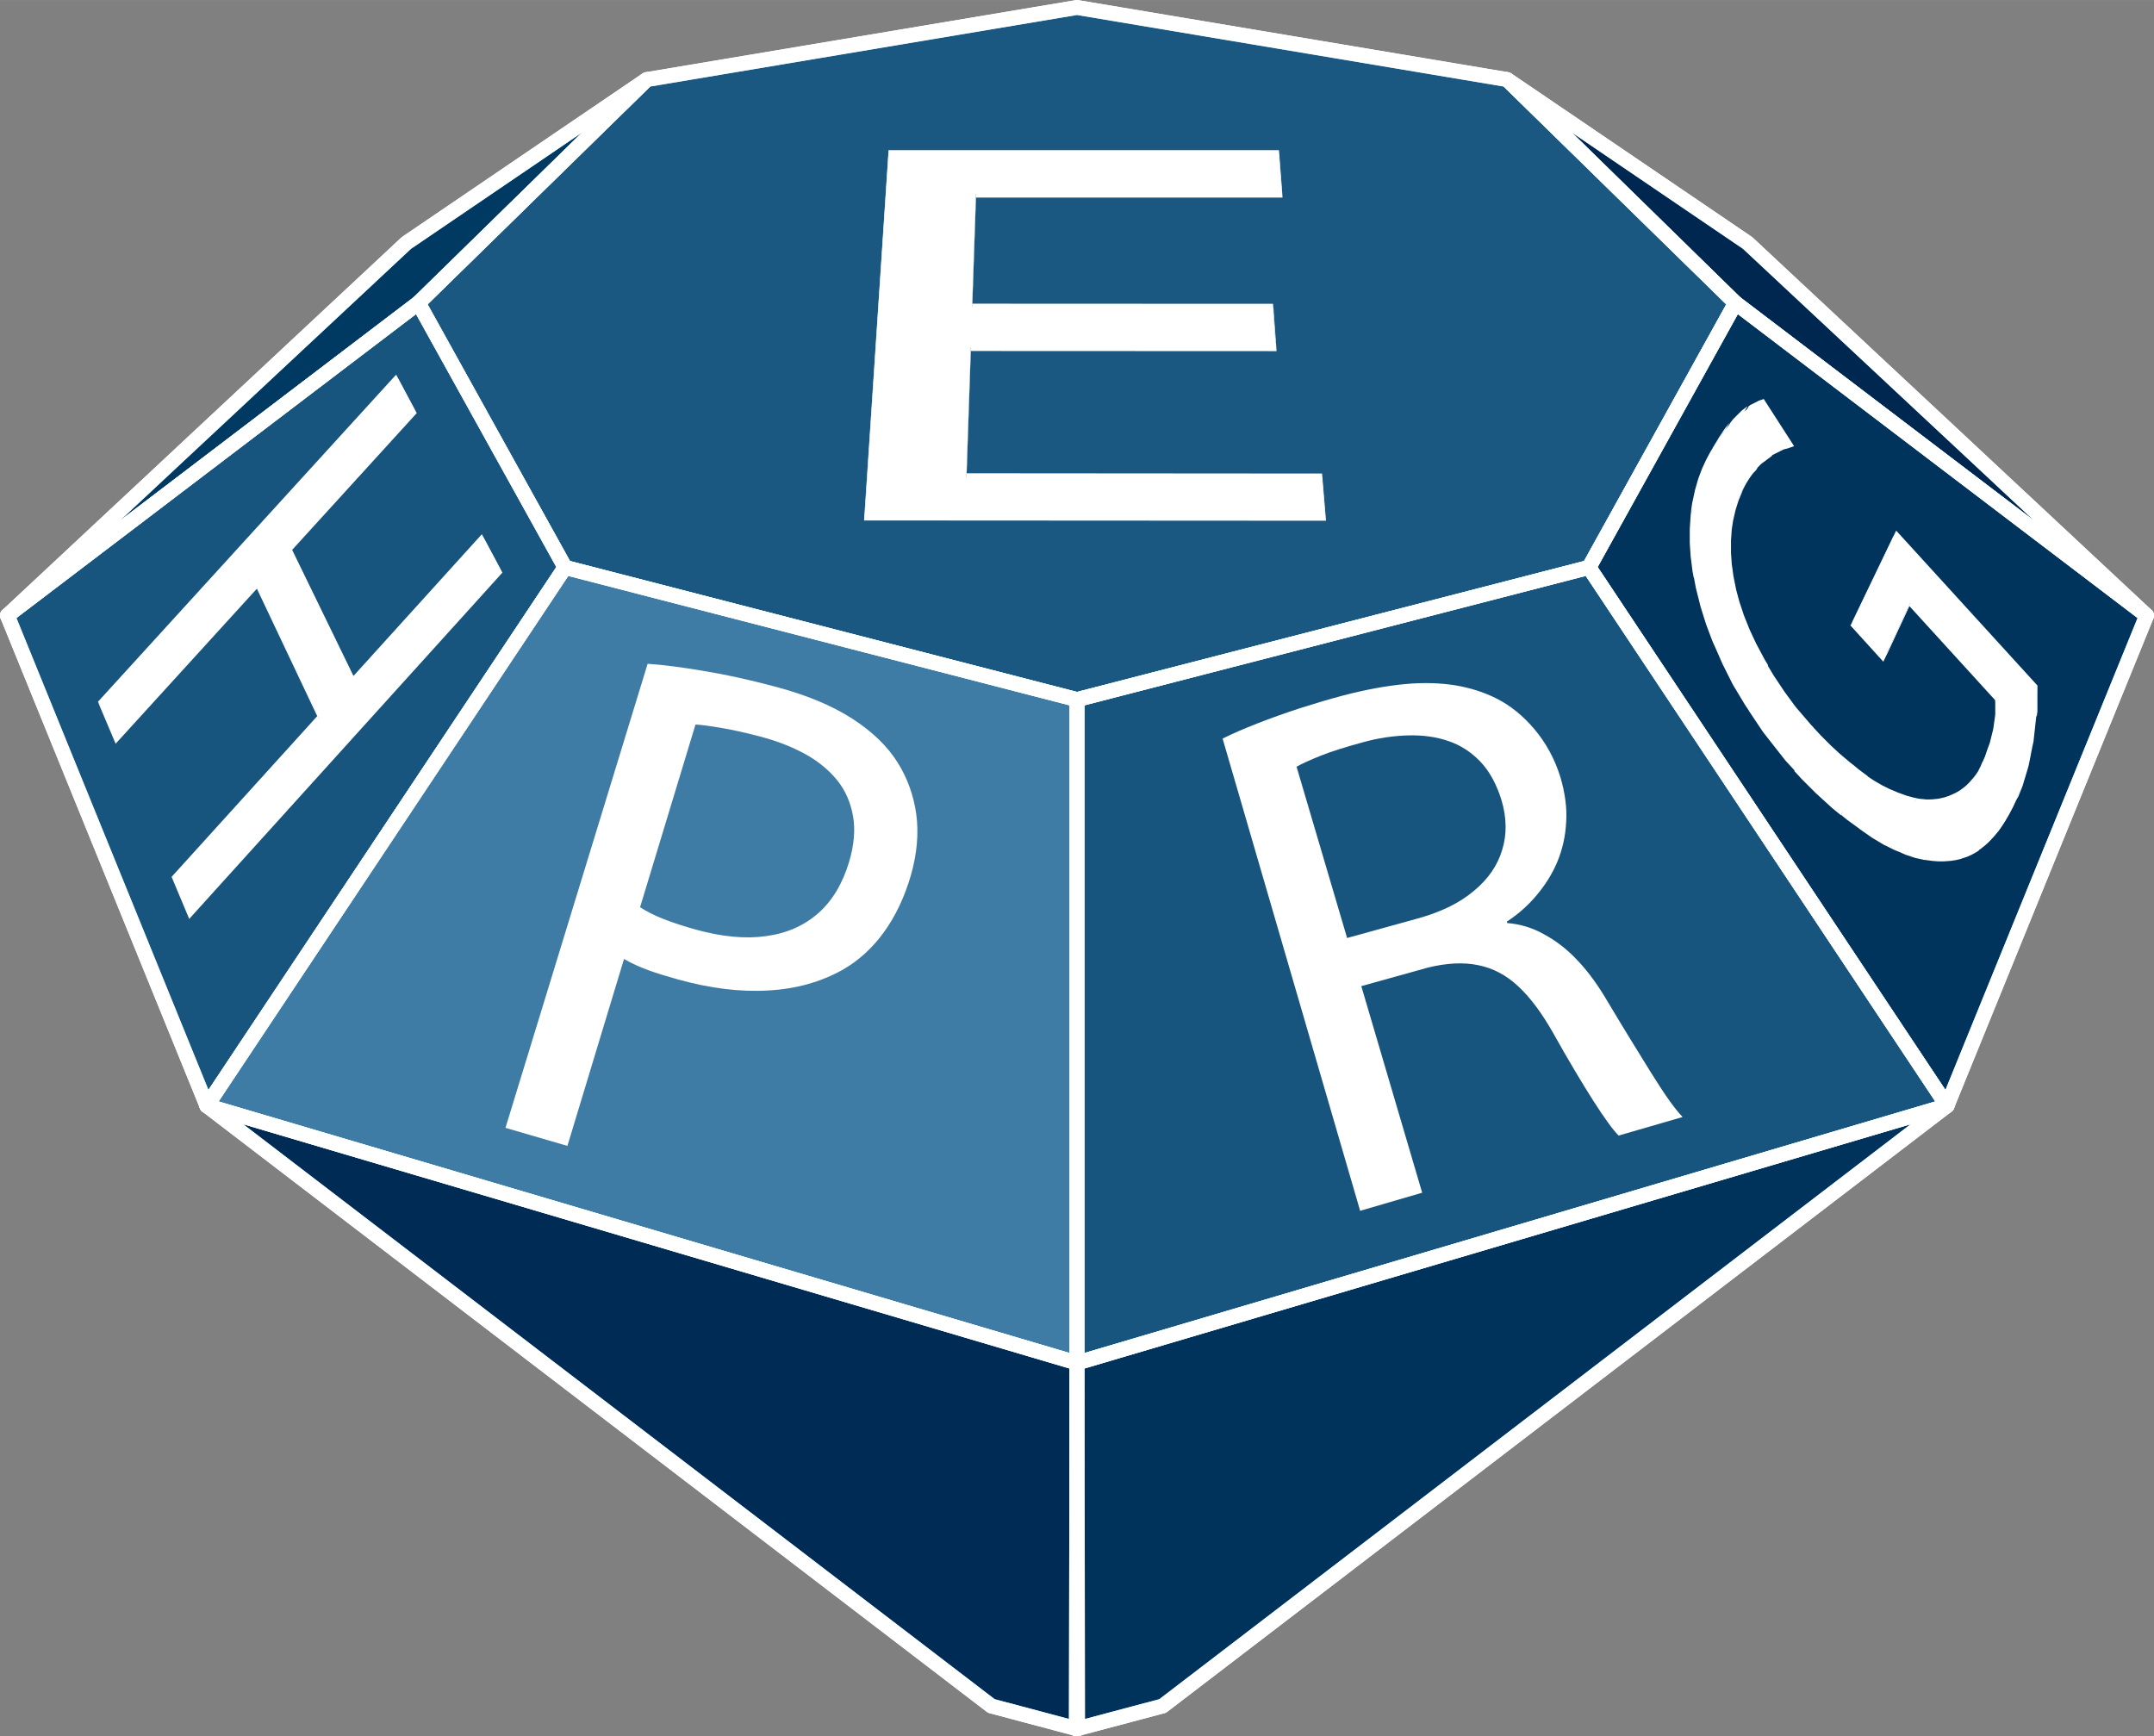 <?xml version="1.0" encoding="UTF-8"?>
<!DOCTYPE svg PUBLIC "-//W3C//DTD SVG 1.1//EN" "http://www.w3.org/Graphics/SVG/1.1/DTD/svg11.dtd">
<!-- Creator: CorelDRAW -->
<svg xmlns="http://www.w3.org/2000/svg" xml:space="preserve" width="50.901mm" height="41.032mm" style="shape-rendering:geometricPrecision; text-rendering:geometricPrecision; image-rendering:optimizeQuality; fill-rule:evenodd; clip-rule:evenodd"
viewBox="0 0 16.244 13.094"
 xmlns:xlink="http://www.w3.org/1999/xlink">
 <rect x="0" y="0" width="16.244" height="13.094" fill="#808080" stroke="none"/>
 <defs>
  <style type="text/css">
   <![CDATA[
    .str2 {stroke:#99D6FF;stroke-width:0.112;stroke-linecap:round;stroke-linejoin:round}
    .str0 {stroke:white;stroke-width:0.112;stroke-linecap:round;stroke-linejoin:round}
    .str1 {stroke:#306D96;stroke-width:0.112;stroke-linecap:round;stroke-linejoin:round}
    .fil18 {fill:none}
    .fil8 {fill:#99D6FF}
    .fil15 {fill:#002750}
    .fil14 {fill:#002B54}
    .fil17 {fill:#00335C}
    .fil16 {fill:#00345D}
    .fil11 {fill:#003962}
    .fil12 {fill:#18557E}
    .fil10 {fill:#1B5881}
    .fil13 {fill:#3F7CA5}
    .fil5 {fill:#505050}
    .fil4 {fill:#545454}
    .fil7 {fill:#5C5C5C}
    .fil6 {fill:#5D5D5D}
    .fil1 {fill:#626262}
    .fil2 {fill:#7E7E7E}
    .fil0 {fill:#818181}
    .fil3 {fill:#A5A5A5}
    .fil9 {fill:#306D96}
    .fil19 {fill:#99D6FF;fill-rule:nonzero}
    .fil20 {fill:white;fill-rule:nonzero}
   ]]>
  </style>
     <clipPath id="id0">
      <path d="M4.877 0.6l-1.813 1.233 -3.009 2.81 1.504 3.698 5.916 4.527 0.651 0.172 0.641 -0.172 5.916 -4.527 1.504 -3.698 -3.009 -2.81 -1.813 -1.233 -3.245 -0.544 -3.245 0.544z"/>
     </clipPath>
 </defs>
 <g id="Layer_x0020_1">
  <g id="_104768056">
   <g>
    <g>
     <polygon id="_104782896" class="fil0 str0" points="3.155,2.285 4.877,0.6 8.122,0.056 11.366,0.6 13.088,2.285 11.983,4.279 8.122,5.276 4.261,4.279 "/>
     <polygon id="_104782824" class="fil1 str0" points="4.877,0.6 3.065,1.832 0.056,4.642 3.155,2.285 "/>
     <polygon id="_104782752" class="fil2 str0" points="3.155,2.285 0.056,4.642 1.56,8.339 4.261,4.279 "/>
     <polygon id="_104782680" class="fil3 str0" points="4.261,4.279 1.56,8.339 8.122,10.279 8.122,5.276 "/>
     <polygon id="_104782608" class="fil4 str0" points="1.56,8.339 7.476,12.866 8.127,13.039 8.122,10.279 "/>
     <polygon id="_104782536" class="fil5 str0" points="11.366,0.6 13.179,1.832 16.188,4.642 13.088,2.285 "/>
     <polygon id="_104782464" class="fil6 str0" points="13.088,2.285 16.188,4.642 14.683,8.339 11.983,4.279 "/>
     <polygon id="_104782392" class="fil2 str0" points="11.983,4.279 14.683,8.339 8.122,10.279 8.122,5.276 "/>
     <polygon id="_104782320" class="fil7 str0" points="14.683,8.339 8.768,12.866 8.117,13.039 8.122,10.279 "/>
    </g>
    <g style="clip-path:url(#id0)">
     <polygon id="_104782224" class="fil8" points="-8.05,-8.05 24.294,-8.05 24.294,21.144 -8.05,21.144 "/>
     <g id="Layer_x0020_1_0">
      <polygon id="_1048387361" class="fil9 str1" points="-2.091,-7.73 18.326,-7.73 18.326,-24.315 -2.091,-24.315 "/>
      <g>
       <g>
        <g>
         <polygon id="_104838664" class="fil10 str2" points="3.155,-20.284 4.877,-21.97 8.122,-22.514 11.366,-21.97 13.088,-20.284 11.983,-18.29 8.122,-17.293 4.261,-18.29 "/>
         <polygon id="_104838592" class="fil11 str2" points="4.877,-21.97 3.065,-20.737 0.056,-17.928 3.155,-20.284 "/>
         <polygon id="_104838520" class="fil12 str2" points="3.155,-20.284 0.056,-17.928 1.56,-14.23 4.261,-18.29 "/>
         <polygon id="_104838448" class="fil13 str2" points="4.261,-18.29 1.56,-14.23 8.122,-12.291 8.122,-17.293 "/>
         <polygon id="_104838376" class="fil14 str2" points="1.56,-14.23 7.476,-9.703 8.127,-9.531 8.122,-12.291 "/>
         <polygon id="_104838304" class="fil15 str2" points="11.366,-21.97 13.179,-20.737 16.188,-17.928 13.088,-20.284 "/>
         <polygon id="_104838232" class="fil16 str2" points="13.088,-20.284 16.188,-17.928 14.683,-14.23 11.983,-18.29 "/>
         <polygon id="_104838160" class="fil12 str2" points="11.983,-18.29 14.683,-14.23 8.122,-12.291 8.122,-17.293 "/>
         <polygon id="_104838088" class="fil17 str2" points="14.683,-14.23 8.768,-9.703 8.117,-9.531 8.122,-12.291 "/>
        </g>
        <polygon id="_104837992" class="fil18" points="4.877,-21.97 3.065,-20.737 0.056,-17.928 1.56,-14.23 7.476,-9.703 8.127,-9.531 8.768,-9.703 14.683,-14.23 16.188,-17.928 13.179,-20.737 11.366,-21.97 8.122,-22.514 "/>
        <g>
         <polygon id="_104837920" class="fil18 str2" points="3.155,-20.284 4.877,-21.97 8.122,-22.514 11.366,-21.97 13.088,-20.284 11.983,-18.29 8.122,-17.293 4.261,-18.29 "/>
         <polygon id="_104837848" class="fil18 str2" points="4.877,-21.97 3.065,-20.737 0.056,-17.928 3.155,-20.284 "/>
         <polygon id="_104837776" class="fil18 str2" points="3.155,-20.284 0.056,-17.928 1.56,-14.23 4.261,-18.29 "/>
         <polygon id="_104837704" class="fil18 str2" points="4.261,-18.29 1.56,-14.23 8.122,-12.291 8.122,-17.293 "/>
         <polygon id="_104837632" class="fil18 str2" points="1.56,-14.23 7.476,-9.703 8.127,-9.531 8.122,-12.291 "/>
         <polygon id="_104837560" class="fil18 str2" points="11.366,-21.97 13.179,-20.737 16.188,-17.928 13.088,-20.284 "/>
         <polygon id="_104837488" class="fil18 str2" points="13.088,-20.284 16.188,-17.928 14.683,-14.23 11.983,-18.29 "/>
         <polygon id="_104837416" class="fil18 str2" points="11.983,-18.29 14.683,-14.23 8.122,-12.291 8.122,-17.293 "/>
         <polygon id="_104837344" class="fil18 str2" points="14.683,-14.23 8.768,-9.703 8.117,-9.531 8.122,-12.291 "/>
        </g>
       </g>
       <g>
        <g>
         <path id="_104837224" class="fil18" d="M11.974 -18.306l0.549 -0.989m2.905 3.198l-0.752 1.849m-2.702 -4.058l2.702 4.058m-1.604 -6.037l-0.549 0.99m2.905 3.198l0.752 -1.849m-3.108 -2.339l3.108 2.339"/>
         <path id="_104837104" class="fil19" d="M14.678 -15.374m-0.392 -3.165l-0.318 0.662 0.244 0.269 0.196 -0.421 0.65 0.713c0.007,0.06 0.003,0.129 -0.012,0.209 -0.015,0.08 -0.042,0.167 -0.084,0.264 -0.055,0.129 -0.129,0.22 -0.219,0.272 -0.09,0.052 -0.192,0.069 -0.307,0.047 -0.115,-0.022 -0.239,-0.076 -0.37,-0.166 -0.132,-0.09 -0.266,-0.212 -0.404,-0.364 -0.136,-0.15 -0.253,-0.307 -0.348,-0.468 -0.095,-0.161 -0.168,-0.323 -0.215,-0.484 -0.047,-0.16 -0.069,-0.315 -0.063,-0.464 0.006,-0.148 0.042,-0.284 0.107,-0.409 0.036,-0.069 0.073,-0.124 0.112,-0.168 0.038,-0.044 0.076,-0.079 0.117,-0.105 0.039,-0.026 0.08,-0.046 0.12,-0.059l-0.208 -0.323c-0.032,0.008 -0.07,0.026 -0.113,0.055 -0.044,0.029 -0.089,0.07 -0.137,0.122 -0.047,0.052 -0.093,0.117 -0.135,0.195 -0.073,0.136 -0.118,0.283 -0.135,0.44 -0.017,0.158 -0.01,0.32 0.022,0.488 0.032,0.168 0.083,0.338 0.154,0.508 0.072,0.17 0.159,0.336 0.263,0.496 0.104,0.161 0.219,0.313 0.346,0.452 0.116,0.128 0.232,0.239 0.347,0.335 0.115,0.095 0.226,0.171 0.334,0.228 0.107,0.057 0.206,0.094 0.298,0.11 0.162,0.028 0.297,0.004 0.408,-0.072 0.11,-0.076 0.2,-0.198 0.269,-0.365 0.043,-0.103 0.074,-0.207 0.095,-0.311 0.021,-0.104 0.035,-0.201 0.041,-0.29 0.006,-0.09 0.009,-0.166 0.008,-0.227l-1.063 -1.166z"/>
         <g>
          <path id="_1048371041" class="fil19" d="M13.955 -17.852l6.38246e-005 -0 0.318 -0.662 0.028 -0.049 -0.318 0.662 -0.029 0.049zm0 0l0 0 6.38246e-005 -0 -6.38246e-005 0zm0.273 0.22l-0.029 0.049 -0.244 -0.269 0.029 -0.05 0.244 0.269 -3.19123e-005 9.57368e-005zm0 0l-0.025 0.053 -0.004 -0.004 0.029 -0.049zm0.197 -0.421l-3.19123e-005 9.57368e-005 -0.196 0.421 -0.029 0.049 0.196 -0.421 0.029 -0.049zm-0.029 0.049l0.025 -0.053 0.004 0.004 -0.029 0.049zm0.678 0.664l-0.029 0.05 -0.65 -0.713 0.029 -0.05 0.65 0.713 0 0zm0 0l0 0 0 0 0 0zm-0.012 0.209l-0.029 0.05 0 0 0.001 -0.007 0.001 -0.007 0.001 -0.007 0.001 -0.007 0.001 -0.007 0.001 -0.007 0.001 -0.007 0.001 -0.007 0.001 -0.007 0.001 -0.007 0.001 -0.007 0.001 -0.007 0.001 -0.007 0.001 -0.007 0 -0.007 0 -0.007 0 -0.006 0 -0.006 0 -0.006 0 -0.006 6.38246e-005 -0.006 3.19123e-005 -0.006 -3.19123e-005 -0.006 -9.57368e-005 -0.006 -0 -0.006 -0 -0.006 -0 -0.006 -0 -0.006 -0 -0.006 -0 -0.006 -0.001 -0.006 -0.001 -0.006 0.029 -0.05 0.001 0.006 0.001 0.006 0 0.006 0 0.006 0 0.006 0 0.006 0 0.006 0 0.006 9.57368e-005 0.006 3.19123e-005 0.006 -3.19123e-005 0.006 -6.38246e-005 0.006 -0 0.006 -0 0.006 -0 0.006 -0 0.006 -0 0.007 -0 0.007 -0.001 0.007 -0.001 0.007 -0.001 0.007 -0.001 0.007 -0.001 0.007 -0.001 0.007 -0.001 0.007 -0.001 0.007 -0.001 0.007 -0.001 0.007 -0.001 0.007 -0.001 0.007 -0.001 0.007 -0.001 0.007 0 0zm-0.084 0.264l-0.029 0.05 0 0 0.004 -0.009 0.004 -0.009 0.004 -0.009 0.004 -0.009 0.004 -0.009 0.003 -0.009 0.003 -0.009 0.003 -0.009 0.003 -0.009 0.003 -0.009 0.003 -0.009 0.003 -0.008 0.003 -0.008 0.003 -0.008 0.003 -0.008 0.003 -0.008 0.003 -0.008 0.002 -0.008 0.002 -0.008 0.002 -0.008 0.002 -0.008 0.002 -0.008 0.002 -0.008 0.002 -0.008 0.002 -0.008 0.002 -0.008 0.002 -0.008 0.002 -0.008 0.002 -0.008 0.002 -0.008 0.001 -0.008 0.001 -0.007 0.029 -0.05 -0.001 0.007 -0.001 0.008 -0.002 0.008 -0.002 0.008 -0.002 0.008 -0.002 0.008 -0.002 0.008 -0.002 0.008 -0.002 0.008 -0.002 0.008 -0.002 0.008 -0.002 0.008 -0.002 0.008 -0.002 0.008 -0.002 0.008 -0.003 0.008 -0.003 0.008 -0.003 0.008 -0.003 0.008 -0.003 0.008 -0.003 0.008 -0.003 0.009 -0.003 0.009 -0.003 0.009 -0.003 0.009 -0.003 0.009 -0.003 0.009 -0.004 0.009 -0.004 0.009 -0.004 0.009 -0.004 0.009 -0.004 0.009 0 0zm-0.247 0.321l0.029 -0.05 0 0 0.008 -0.005 0.008 -0.005 0.008 -0.005 0.008 -0.006 0.008 -0.006 0.008 -0.006 0.008 -0.006 0.008 -0.007 0.008 -0.007 0.007 -0.007 0.007 -0.007 0.007 -0.007 0.007 -0.008 0.007 -0.008 0.007 -0.008 0.007 -0.008 0.007 -0.009 0.007 -0.009 0.007 -0.009 0.006 -0.009 0.006 -0.009 0.006 -0.009 0.005 -0.009 0.001 -0.001 -0.012 0.02 0.003 -0.005 0.005 -0.01 0.005 -0.011 0.006 -0.011 0.005 -0.011 0.005 -0.012 0.005 -0.012 0.029 -0.05 -0.005 0.012 -0.005 0.012 -0.005 0.012 -0.006 0.011 -0.006 0.011 -0.006 0.012 -0.009 0.016 -0.024 0.041 -0.012 0.02 -0.007 0.011 -0.007 0.01 -0.006 0.01 -0.007 0.009 -0.007 0.009 -0.007 0.009 -0.007 0.009 -0.007 0.008 -0.007 0.008 -0.007 0.008 -0.007 0.008 -0.007 0.007 -0.007 0.007 -0.007 0.007 -0.008 0.007 -0.008 0.007 -0.008 0.006 -0.008 0.006 -0.008 0.006 -0.008 0.006 -0.008 0.005 -0.008 0.005 -0.008 0.005 0 0zm-0.307 0.047l0.029 -0.05 0 0 0.011 0.002 0.011 0.002 0.011 0.001 0.01 0.001 0.01 0.001 0.01 0.001 0.01 0.001 0.01 0 0.01 0 0.01 -9.57368e-005 0.01 -0 0.01 -0.001 0.01 -0.001 0.01 -0.001 0.01 -0.001 0.01 -0.001 0.01 -0.002 0.009 -0.002 0.009 -0.002 0.009 -0.002 0.009 -0.002 0.009 -0.003 0.009 -0.003 0.009 -0.003 0.009 -0.003 0.009 -0.004 0.009 -0.004 0.009 -0.004 0.009 -0.004 0.009 -0.004 0.009 -0.005 0.008 -0.005 -0.029 0.05 -0.008 0.005 -0.009 0.005 -0.009 0.004 -0.009 0.004 -0.009 0.004 -0.009 0.004 -0.009 0.004 -0.009 0.003 -0.009 0.003 -0.009 0.003 -0.009 0.003 -0.009 0.002 -0.009 0.002 -0.009 0.002 -0.009 0.002 -0.01 0.002 -0.01 0.001 -0.01 0.001 -0.01 0.001 -0.01 0.001 -0.01 0.001 -0.01 0 -0.01 9.57368e-005 -0.01 -0 -0.01 -0 -0.01 -0.001 -0.01 -0.001 -0.01 -0.001 -0.01 -0.001 -0.011 -0.001 -0.011 -0.002 -0.011 -0.002 0 0zm-0.37 -0.166l0.029 -0.05 0 0 0.012 0.008 0.012 0.008 0.012 0.008 0.012 0.008 0.012 0.007 0.012 0.007 0.012 0.007 0.012 0.007 0.012 0.007 0.012 0.006 0.012 0.006 0.012 0.006 0.012 0.006 0.012 0.006 0.012 0.005 0.012 0.005 0.012 0.005 0.012 0.005 0.011 0.005 0.011 0.004 0.011 0.004 0.011 0.004 0.011 0.004 0.011 0.004 0.011 0.004 0.011 0.003 0.011 0.003 0.011 0.003 0.011 0.003 0.011 0.003 0.011 0.002 0.011 0.002 -0.029 0.05 -0.011 -0.002 -0.011 -0.002 -0.011 -0.003 -0.011 -0.003 -0.011 -0.003 -0.011 -0.003 -0.011 -0.003 -0.011 -0.004 -0.011 -0.004 -0.011 -0.004 -0.011 -0.004 -0.011 -0.004 -0.011 -0.004 -0.011 -0.005 -0.012 -0.005 -0.012 -0.005 -0.012 -0.005 -0.012 -0.005 -0.012 -0.006 -0.012 -0.006 -0.012 -0.006 -0.012 -0.006 -0.012 -0.006 -0.012 -0.007 -0.012 -0.007 -0.012 -0.007 -0.012 -0.007 -0.012 -0.007 -0.012 -0.008 -0.012 -0.008 -0.012 -0.008 -0.012 -0.008 0 0zm-0.404 -0.364l0.029 -0.05 0 0 0.013 0.014 0.013 0.014 0.013 0.014 0.013 0.014 0.013 0.013 0.013 0.013 0.013 0.013 0.013 0.013 0.013 0.013 0.013 0.013 0.013 0.012 0.013 0.012 0.013 0.012 0.013 0.012 0.013 0.012 0.013 0.011 0.013 0.011 0.013 0.011 0.013 0.011 0.013 0.011 0.013 0.011 0.013 0.01 0.013 0.01 0.012 0.01 0.012 0.01 0.012 0.01 0.012 0.009 0.012 0.009 0.012 0.009 0.012 0.009 0.012 0.009 0.012 0.009 -0.029 0.05 -0.012 -0.009 -0.012 -0.009 -0.012 -0.009 -0.012 -0.009 -0.012 -0.009 -0.012 -0.009 -0.012 -0.01 -0.012 -0.01 -0.012 -0.01 -0.013 -0.01 -0.013 -0.01 -0.013 -0.011 -0.013 -0.011 -0.013 -0.011 -0.013 -0.011 -0.013 -0.011 -0.013 -0.011 -0.013 -0.012 -0.013 -0.012 -0.013 -0.012 -0.013 -0.012 -0.013 -0.012 -0.013 -0.013 -0.013 -0.013 -0.013 -0.013 -0.013 -0.013 -0.013 -0.013 -0.013 -0.013 -0.013 -0.014 -0.013 -0.014 -0.013 -0.014 -0.013 -0.014 0 0zm-0.348 -0.468l0.029 -0.05 0 0 0.009 0.015 0.009 0.015 0.009 0.015 0.009 0.015 0.009 0.015 0.01 0.015 0.01 0.015 0.01 0.015 0.01 0.015 0.01 0.015 0.01 0.015 0.01 0.015 0.01 0.015 0.011 0.015 0.011 0.015 0.011 0.015 0.011 0.015 0.011 0.015 0.011 0.015 0.011 0.015 0.011 0.014 0.012 0.014 0.012 0.014 0.012 0.014 0.012 0.014 0.012 0.014 0.012 0.014 0.012 0.014 0.012 0.014 0.012 0.014 0.013 0.014 0.013 0.014 -0.029 0.05 -0.013 -0.014 -0.013 -0.014 -0.012 -0.014 -0.012 -0.014 -0.012 -0.014 -0.012 -0.014 -0.012 -0.014 -0.012 -0.014 -0.012 -0.014 -0.012 -0.014 -0.012 -0.014 -0.011 -0.014 -0.011 -0.015 -0.011 -0.015 -0.011 -0.015 -0.011 -0.015 -0.011 -0.015 -0.011 -0.015 -0.011 -0.015 -0.01 -0.015 -0.01 -0.015 -0.01 -0.015 -0.01 -0.015 -0.01 -0.015 -0.01 -0.015 -0.01 -0.015 -0.01 -0.015 -0.009 -0.015 -0.009 -0.015 -0.009 -0.015 -0.009 -0.015 -0.009 -0.015 0 0zm-0.215 -0.484l0.029 -0.05 0 0 0.005 0.015 0.005 0.015 0.005 0.015 0.005 0.015 0.005 0.015 0.005 0.015 0.005 0.015 0.006 0.015 0.006 0.015 0.006 0.015 0.006 0.015 0.006 0.015 0.006 0.015 0.006 0.015 0.007 0.015 0.007 0.015 0.007 0.015 0.007 0.015 0.007 0.015 0.007 0.015 0.007 0.015 0.008 0.015 0.008 0.015 0.008 0.015 0.008 0.015 0.008 0.015 0.008 0.015 0.008 0.015 0.008 0.015 0.009 0.015 0.009 0.015 0.009 0.015 -0.029 0.05 -0.009 -0.015 -0.009 -0.015 -0.009 -0.015 -0.008 -0.015 -0.008 -0.015 -0.008 -0.015 -0.008 -0.015 -0.008 -0.015 -0.008 -0.015 -0.008 -0.015 -0.008 -0.015 -0.007 -0.015 -0.007 -0.015 -0.007 -0.015 -0.007 -0.015 -0.007 -0.015 -0.007 -0.015 -0.007 -0.015 -0.006 -0.015 -0.006 -0.015 -0.006 -0.015 -0.006 -0.015 -0.006 -0.015 -0.006 -0.015 -0.006 -0.015 -0.005 -0.015 -0.005 -0.015 -0.005 -0.015 -0.005 -0.015 -0.005 -0.015 -0.005 -0.015 -0.005 -0.015 0 0zm-0.063 -0.464l0.029 -0.05 0 0 -0 0.014 -0 0.014 -0 0.014 0 0.014 0 0.014 0 0.014 0 0.014 0.001 0.014 0.001 0.014 0.001 0.014 0.001 0.014 0.001 0.014 0.001 0.014 0.002 0.014 0.002 0.014 0.002 0.014 0.002 0.015 0.002 0.015 0.002 0.015 0.003 0.015 0.003 0.015 0.003 0.015 0.003 0.015 0.003 0.015 0.003 0.015 0.003 0.015 0.004 0.015 0.004 0.015 0.004 0.015 0.004 0.015 0.004 0.015 0.004 0.015 -0.029 0.05 -0.004 -0.015 -0.004 -0.015 -0.004 -0.015 -0.004 -0.015 -0.004 -0.015 -0.004 -0.015 -0.003 -0.015 -0.003 -0.015 -0.003 -0.015 -0.003 -0.015 -0.003 -0.015 -0.003 -0.015 -0.003 -0.015 -0.002 -0.015 -0.002 -0.015 -0.002 -0.015 -0.002 -0.014 -0.002 -0.014 -0.002 -0.014 -0.001 -0.014 -0.001 -0.014 -0.001 -0.014 -0.001 -0.014 -0.001 -0.014 -0.001 -0.014 -0 -0.014 -0 -0.014 -0 -0.014 0 -0.014 0 -0.014 0 -0.014 0 -0.014 0 0zm0.107 -0.41l0.028 -0.048 0 0 -0.006 0.011 -0.006 0.012 -0.006 0.012 -0.005 0.012 -0.005 0.012 -0.005 0.012 -0.005 0.012 -0.005 0.012 -0.005 0.012 -0.004 0.012 -0.004 0.012 -0.004 0.013 -0.004 0.013 -0.004 0.013 -0.004 0.013 -0.003 0.013 -0.003 0.013 -0.003 0.013 -0.003 0.013 -0.003 0.013 -0.003 0.013 -0.002 0.013 -0.002 0.013 -0.002 0.013 -0.002 0.013 -0.002 0.013 -0.001 0.013 -0.001 0.014 -0.001 0.014 -0.001 0.014 -0.001 0.014 -0.001 0.014 -0.029 0.05 0.001 -0.014 0.001 -0.014 0.001 -0.014 0.001 -0.014 0.001 -0.014 0.001 -0.013 0.002 -0.013 0.002 -0.013 0.002 -0.013 0.002 -0.013 0.002 -0.013 0.003 -0.013 0.003 -0.013 0.003 -0.013 0.003 -0.013 0.003 -0.013 0.003 -0.013 0.004 -0.013 0.004 -0.013 0.004 -0.013 0.004 -0.013 0.004 -0.012 0.004 -0.012 0.005 -0.012 0.005 -0.012 0.005 -0.012 0.005 -0.012 0.005 -0.012 0.005 -0.012 0.006 -0.012 0.006 -0.012 0.006 -0.012 0 0zm0.14 -0.217l-0.029 0.05 0 0 -0.004 0.004 -0.004 0.004 -0.004 0.004 -0.004 0.004 -0.004 0.004 -0.004 0.004 -0.004 0.005 -0.004 0.005 -0.004 0.005 -0.003 0.005 -0.004 0.005 -0.004 0.005 -0.004 0.005 -0.004 0.005 -0.003 0.005 -0.003 0.005 -0.003 0.005 -0.003 0.005 -0.003 0.005 -0.003 0.005 -0.003 0.005 -0.003 0.005 -0.003 0.004 -0 0.001 0.003 -0.006 0.006 -0.01 0.001 -0.001 -0.001 0.002 -0.003 0.005 -0.003 0.005 -0.003 0.006 -0.003 0.006 -0.028 0.048 0.003 -0.007 0.004 -0.007 0.004 -0.007 0.004 -0.007 0.005 -0.01 0.007 -0.013 0.012 -0.022 0.01 -0.017 0.006 -0.011 0.004 -0.007 0.004 -0.006 0.004 -0.006 0.004 -0.006 0.004 -0.006 0.004 -0.005 0.004 -0.005 0.003 -0.005 0.004 -0.005 0.004 -0.005 0.004 -0.005 0.004 -0.005 0.004 -0.005 0.004 -0.005 0.004 -0.005 0.004 -0.005 0.004 -0.005 0.004 -0.004 0.004 -0.004 0.004 -0.004 0.004 -0.004 0.004 -0.004 0.004 -0.004 0 0zm0.117 -0.105l-0.029 0.05 0 0 -0.004 0.002 -0.004 0.003 -0.004 0.003 -0.004 0.003 -0.004 0.003 -0.004 0.003 -0.004 0.003 -0.004 0.003 -0.004 0.003 -0.004 0.003 -0.004 0.003 -0.004 0.003 -0.004 0.003 -0.004 0.003 -0.004 0.003 -0.004 0.003 -0.004 0.003 -0.004 0.003 -0.004 0.003 -0.004 0.003 -0.004 0.004 -0.004 0.004 -0.004 0.004 -0.004 0.004 -0.004 0.004 -0.004 0.004 -0.004 0.004 -0.004 0.004 -0.004 0.004 -0.004 0.004 -0.004 0.004 -0.004 0.004 0.029 -0.05 0.004 -0.004 0.004 -0.004 0.004 -0.004 0.004 -0.004 0.004 -0.004 0.004 -0.004 0.004 -0.004 0.004 -0.004 0.004 -0.004 0.004 -0.004 0.004 -0.004 0.004 -0.004 0.004 -0.003 0.004 -0.003 0.004 -0.003 0.004 -0.003 0.004 -0.003 0.004 -0.003 0.004 -0.003 0.004 -0.003 0.004 -0.003 0.004 -0.003 0.004 -0.003 0.004 -0.003 0.004 -0.003 0.004 -0.003 0.004 -0.003 0.004 -0.003 0.004 -0.003 0.004 -0.003 0.004 -0.003 0.004 -0.002 0 0zm0.091 -0.009l0.029 -0.05 -0.029 0.05 -0.004 0.001 -0.004 0.001 -0.004 0.001 -0.004 0.001 -0.004 0.001 -0.004 0.001 -0.004 0.001 -0.004 0.002 -0.004 0.002 -0.004 0.002 -0.004 0.002 -0.004 0.002 -0.004 0.002 -0.004 0.002 -0.004 0.002 -0.004 0.002 -0.004 0.002 -0.004 0.002 -0.004 0.002 -0.004 0.002 -0.004 0.002 -0.004 0.002 -0.004 0.002 -0.004 0.002 -0.004 0.002 -0.004 0.002 -0.004 0.002 -0.004 0.002 -0.004 0.002 -0.004 0.002 -0.004 0.002 -0.004 0.002 0.029 -0.05 0.004 -0.002 0.004 -0.002 0.004 -0.002 0.004 -0.002 0.004 -0.002 0.004 -0.002 0.004 -0.002 0.004 -0.002 0.004 -0.002 0.004 -0.002 0.004 -0.002 0.004 -0.002 0.004 -0.002 0.004 -0.002 0.004 -0.002 0.004 -0.002 0.004 -0.002 0.004 -0.002 0.004 -0.002 0.004 -0.002 0.004 -0.002 0.004 -0.002 0.004 -0.002 0.004 -0.002 0.004 -0.002 0.004 -0.001 0.004 -0.001 0.004 -0.001 0.004 -0.001 0.004 -0.001 0.004 -0.001 0.004 -0.001 -0.029 0.05zm0.029 -0.05l0.021 0.033 -0.05 0.017 0.029 -0.05zm-0.208 -0.323l0 0 0.208 0.323 -0.029 0.05 -0.208 -0.323 0.029 -0.05zm0 0l0 0 0 0 0 0zm-0.142 0.104l0.029 -0.05 0 0 0.004 -0.003 0.004 -0.003 0.004 -0.003 0.004 -0.002 0.004 -0.002 0.004 -0.002 0.004 -0.002 0.004 -0.002 0.004 -0.002 0.004 -0.002 0.004 -0.002 0.004 -0.002 0.004 -0.002 0.004 -0.002 0.004 -0.002 0.004 -0.002 0.004 -0.002 0.003 -0.002 0.003 -0.002 0.003 -0.001 0.003 -0.001 0.003 -0.001 0.003 -0.001 0.003 -0.001 0.003 -0.001 0.003 -0.001 0.003 -0.001 0.003 -0.001 0.003 -0.001 0.003 -0.001 0.003 -0.001 0.003 -0.001 -0.029 0.05 -0.003 0.001 -0.003 0.001 -0.003 0.001 -0.003 0.001 -0.003 0.001 -0.003 0.001 -0.003 0.001 -0.003 0.001 -0.003 0.001 -0.003 0.001 -0.003 0.001 -0.003 0.001 -0.003 0.001 -0.003 0.002 -0.003 0.002 -0.004 0.002 -0.004 0.002 -0.004 0.002 -0.004 0.002 -0.004 0.002 -0.004 0.002 -0.004 0.002 -0.004 0.002 -0.004 0.002 -0.004 0.002 -0.004 0.002 -0.004 0.002 -0.004 0.002 -0.004 0.002 -0.004 0.003 -0.004 0.003 -0.004 0.003 0 0zm-0.137 0.122l0.029 -0.05 0 0 0.004 -0.005 0.004 -0.005 0.004 -0.005 0.004 -0.005 0.004 -0.005 0.004 -0.004 0.004 -0.004 0.004 -0.004 0.004 -0.004 0.004 -0.004 0.004 -0.004 0.004 -0.004 0.004 -0.004 0.004 -0.004 0.004 -0.004 0.004 -0.004 0.004 -0.004 0.004 -0.004 0.004 -0.004 0.004 -0.004 0.004 -0.004 0.004 -0.003 0.004 -0.003 0.004 -0.003 0.004 -0.003 0.004 -0.003 0.004 -0.003 0.004 -0.003 0.004 -0.003 0.004 -0.003 0.004 -0.003 0.004 -0.003 -0.029 0.05 -0.004 0.003 -0.004 0.003 -0.004 0.003 -0.004 0.003 -0.004 0.003 -0.004 0.003 -0.004 0.003 -0.004 0.003 -0.004 0.003 -0.004 0.003 -0.004 0.003 -0.004 0.004 -0.004 0.004 -0.004 0.004 -0.004 0.004 -0.004 0.004 -0.004 0.004 -0.004 0.004 -0.004 0.004 -0.004 0.004 -0.004 0.004 -0.004 0.004 -0.004 0.004 -0.004 0.004 -0.004 0.004 -0.004 0.004 -0.004 0.004 -0.004 0.005 -0.004 0.005 -0.004 0.005 -0.004 0.005 -0.004 0.005 0 0zm-0.107 0.146l-0.027 0.047 0 0 0.004 -0.008 0.005 -0.008 0.006 -0.011 0.013 -0.023 0.013 -0.022 0.007 -0.012 0.007 -0.011 0.005 -0.008 0.004 -0.007 0.004 -0.007 0.004 -0.007 0.004 -0.007 0.004 -0.006 0.004 -0.006 0.004 -0.006 0.004 -0.006 0.004 -0.006 0.004 -0.006 0.004 -0.006 0.004 -0.006 0.004 -0.006 0.004 -0.006 0.004 -0.006 0.004 -0.005 0.004 -0.005 0.004 -0.005 0.004 -0.005 0.004 -0.005 0.004 -0.005 0.004 -0.005 0.004 -0.005 0.004 -0.005 -0.029 0.05 -0.004 0.005 -0.004 0.005 -0.004 0.005 -0.004 0.005 -0.004 0.005 -0.004 0.005 -0.004 0.005 -0.004 0.005 -0.004 0.005 -0.004 0.006 -0.004 0.006 -0.004 0.006 -0.004 0.006 -0.004 0.006 -0.004 0.006 -0.004 0.006 -0.004 0.006 -0.004 0.006 -0.004 0.006 -0.004 0.006 -0.004 0.006 -0.004 0.006 -0.004 0.006 -0.004 0.006 -0.003 0.005 -0.001 0.002 -0.001 0.002 0.004 -0.008 0.005 -0.009 -0.002 0.003 -0.003 0.006 -0.004 0.007 0 0zm-0.135 0.438l-0.029 0.05 0 0 0.002 -0.015 0.002 -0.015 0.002 -0.015 0.002 -0.014 0.002 -0.014 0.003 -0.014 0.003 -0.014 0.003 -0.014 0.003 -0.014 0.003 -0.014 0.003 -0.014 0.003 -0.014 0.004 -0.014 0.004 -0.014 0.004 -0.014 0.004 -0.014 0.004 -0.014 0.004 -0.014 0.005 -0.014 0.005 -0.014 0.005 -0.013 0.005 -0.013 0.005 -0.013 0.005 -0.013 0.006 -0.013 0.006 -0.013 0.006 -0.013 0.006 -0.013 0.006 -0.013 0.007 -0.013 0.007 -0.013 0.007 -0.013 0.027 -0.047 -0.006 0.012 -0.006 0.013 -0.006 0.013 -0.006 0.013 -0.006 0.013 -0.006 0.013 -0.006 0.013 -0.006 0.013 -0.005 0.013 -0.005 0.013 -0.005 0.013 -0.005 0.013 -0.005 0.014 -0.005 0.014 -0.004 0.014 -0.004 0.014 -0.004 0.014 -0.004 0.014 -0.004 0.014 -0.004 0.014 -0.004 0.014 -0.003 0.014 -0.003 0.014 -0.003 0.014 -0.003 0.014 -0.003 0.014 -0.003 0.014 -0.002 0.014 -0.002 0.014 -0.002 0.015 -0.002 0.015 -0.002 0.015 0 0zm0.022 0.488l-0.029 0.05 0 0 -0.003 -0.016 -0.003 -0.016 -0.003 -0.016 -0.002 -0.016 -0.002 -0.016 -0.002 -0.016 -0.002 -0.016 -0.002 -0.016 -0.002 -0.015 -0.002 -0.015 -0.001 -0.015 -0.001 -0.015 -0.001 -0.015 -0.001 -0.015 -0.001 -0.015 -0.001 -0.015 -0.001 -0.015 -0 -0.015 -0 -0.015 -0 -0.015 -6.38246e-005 -0.015 9.57368e-005 -0.015 0 -0.015 0 -0.015 0.001 -0.015 0.001 -0.015 0.001 -0.015 0.001 -0.015 0.001 -0.015 0.001 -0.015 0.001 -0.015 0.002 -0.015 0.029 -0.05 -0.002 0.015 -0.001 0.015 -0.001 0.015 -0.001 0.015 -0.001 0.015 -0.001 0.015 -0.001 0.015 -0.001 0.015 -0 0.015 -0 0.015 -9.57368e-005 0.015 6.38246e-005 0.015 0 0.015 0 0.015 0 0.015 0.001 0.015 0.001 0.015 0.001 0.015 0.001 0.015 0.001 0.015 0.001 0.015 0.001 0.015 0.002 0.015 0.002 0.015 0.002 0.016 0.002 0.016 0.002 0.016 0.002 0.016 0.002 0.016 0.003 0.016 0.003 0.016 0.003 0.016 0 0zm0.154 0.508l-0.029 0.05 0 0 -0.007 -0.016 -0.007 -0.016 -0.006 -0.016 -0.006 -0.016 -0.006 -0.016 -0.006 -0.016 -0.006 -0.016 -0.006 -0.016 -0.006 -0.016 -0.006 -0.016 -0.005 -0.016 -0.005 -0.016 -0.005 -0.016 -0.005 -0.016 -0.005 -0.016 -0.005 -0.016 -0.005 -0.016 -0.005 -0.016 -0.004 -0.016 -0.004 -0.016 -0.004 -0.016 -0.004 -0.016 -0.004 -0.016 -0.004 -0.016 -0.004 -0.016 -0.004 -0.016 -0.004 -0.016 -0.003 -0.016 -0.003 -0.016 -0.003 -0.016 -0.003 -0.016 -0.003 -0.016 0.029 -0.05 0.003 0.016 0.003 0.016 0.003 0.016 0.003 0.016 0.003 0.016 0.004 0.016 0.004 0.016 0.004 0.016 0.004 0.016 0.004 0.016 0.004 0.016 0.004 0.016 0.004 0.016 0.004 0.016 0.005 0.016 0.005 0.016 0.005 0.016 0.005 0.016 0.005 0.016 0.005 0.016 0.005 0.016 0.005 0.016 0.006 0.016 0.006 0.016 0.006 0.016 0.006 0.016 0.006 0.016 0.006 0.016 0.006 0.016 0.006 0.016 0.007 0.016 0.007 0.016 0 0zm0.263 0.496l-0.029 0.05 0 0 -0.01 -0.015 -0.01 -0.015 -0.01 -0.015 -0.009 -0.015 -0.009 -0.015 -0.009 -0.015 -0.009 -0.015 -0.009 -0.015 -0.009 -0.015 -0.009 -0.015 -0.009 -0.015 -0.009 -0.015 -0.009 -0.015 -0.008 -0.015 -0.008 -0.016 -0.008 -0.016 -0.008 -0.016 -0.008 -0.016 -0.008 -0.016 -0.008 -0.016 -0.008 -0.016 -0.008 -0.016 -0.008 -0.016 -0.007 -0.016 -0.007 -0.016 -0.007 -0.016 -0.007 -0.016 -0.007 -0.016 -0.007 -0.016 -0.007 -0.016 -0.007 -0.016 -0.007 -0.016 0.029 -0.05 0.007 0.016 0.007 0.016 0.007 0.016 0.007 0.016 0.007 0.016 0.007 0.016 0.007 0.016 0.007 0.016 0.007 0.016 0.008 0.016 0.008 0.016 0.008 0.016 0.008 0.016 0.008 0.016 0.008 0.016 0.008 0.016 0.008 0.016 0.008 0.016 0.008 0.015 0.009 0.015 0.009 0.015 0.009 0.015 0.009 0.015 0.009 0.015 0.009 0.015 0.009 0.015 0.009 0.015 0.009 0.015 0.009 0.015 0.01 0.015 0.01 0.015 0.01 0.015 0 0zm0.346 0.452l-0.029 0.05 0 0 -0.012 -0.013 -0.012 -0.013 -0.012 -0.013 -0.012 -0.013 -0.012 -0.013 -0.012 -0.013 -0.011 -0.014 -0.011 -0.014 -0.011 -0.014 -0.011 -0.014 -0.011 -0.014 -0.011 -0.014 -0.011 -0.014 -0.011 -0.014 -0.011 -0.014 -0.011 -0.014 -0.011 -0.014 -0.011 -0.014 -0.011 -0.014 -0.011 -0.014 -0.011 -0.014 -0.01 -0.014 -0.01 -0.015 -0.01 -0.015 -0.01 -0.015 -0.01 -0.015 -0.01 -0.015 -0.01 -0.015 -0.01 -0.015 -0.01 -0.015 -0.01 -0.015 -0.01 -0.015 0.029 -0.05 0.01 0.015 0.01 0.015 0.01 0.015 0.01 0.015 0.01 0.015 0.01 0.015 0.01 0.015 0.01 0.015 0.01 0.015 0.01 0.015 0.01 0.014 0.011 0.014 0.011 0.014 0.011 0.014 0.011 0.014 0.011 0.014 0.011 0.014 0.011 0.014 0.011 0.014 0.011 0.014 0.011 0.014 0.011 0.014 0.011 0.014 0.011 0.014 0.011 0.014 0.011 0.014 0.012 0.013 0.012 0.013 0.012 0.013 0.012 0.013 0.012 0.013 0.012 0.013 0 0zm0.347 0.335l-0.029 0.05 0 0 -0.011 -0.009 -0.011 -0.009 -0.011 -0.009 -0.011 -0.009 -0.011 -0.009 -0.011 -0.009 -0.011 -0.01 -0.011 -0.01 -0.011 -0.01 -0.011 -0.01 -0.011 -0.01 -0.011 -0.01 -0.011 -0.01 -0.011 -0.01 -0.011 -0.01 -0.011 -0.01 -0.011 -0.01 -0.011 -0.011 -0.011 -0.011 -0.011 -0.011 -0.011 -0.011 -0.011 -0.011 -0.011 -0.011 -0.011 -0.011 -0.011 -0.011 -0.011 -0.011 -0.011 -0.011 -0.011 -0.012 -0.011 -0.012 -0.011 -0.012 -0.011 -0.012 -0.011 -0.012 0.029 -0.05 0.011 0.012 0.011 0.012 0.011 0.012 0.011 0.012 0.011 0.012 0.011 0.011 0.011 0.011 0.011 0.011 0.011 0.011 0.011 0.011 0.011 0.011 0.011 0.011 0.011 0.011 0.011 0.011 0.011 0.011 0.011 0.01 0.011 0.01 0.011 0.01 0.011 0.01 0.011 0.01 0.011 0.01 0.011 0.01 0.011 0.01 0.011 0.01 0.011 0.01 0.011 0.01 0.011 0.009 0.011 0.009 0.011 0.009 0.011 0.009 0.011 0.009 0.011 0.009 0 0zm0.334 0.228l-0.029 0.05 0 0 -0.01 -0.005 -0.01 -0.006 -0.01 -0.006 -0.01 -0.006 -0.01 -0.006 -0.01 -0.006 -0.01 -0.006 -0.01 -0.006 -0.01 -0.006 -0.01 -0.006 -0.01 -0.007 -0.01 -0.007 -0.01 -0.007 -0.01 -0.007 -0.01 -0.007 -0.01 -0.007 -0.01 -0.007 -0.01 -0.007 -0.01 -0.007 -0.01 -0.008 -0.011 -0.008 -0.011 -0.008 -0.011 -0.008 -0.011 -0.008 -0.011 -0.008 -0.011 -0.008 -0.011 -0.008 -0.011 -0.008 -0.011 -0.009 -0.011 -0.009 -0.011 -0.009 -0.011 -0.009 0.029 -0.05 0.011 0.009 0.011 0.009 0.011 0.009 0.011 0.009 0.011 0.008 0.011 0.008 0.011 0.008 0.011 0.008 0.011 0.008 0.011 0.008 0.011 0.008 0.011 0.008 0.01 0.008 0.01 0.007 0.01 0.007 0.01 0.007 0.01 0.007 0.01 0.007 0.01 0.007 0.01 0.007 0.01 0.007 0.01 0.007 0.01 0.006 0.01 0.006 0.01 0.006 0.01 0.006 0.01 0.006 0.01 0.006 0.01 0.006 0.01 0.006 0.01 0.006 0.01 0.005 0 0zm0.298 0.11l-0.029 0.05 0 0 -0.009 -0.002 -0.009 -0.002 -0.009 -0.002 -0.009 -0.002 -0.009 -0.002 -0.009 -0.002 -0.009 -0.002 -0.009 -0.002 -0.009 -0.003 -0.009 -0.003 -0.009 -0.003 -0.009 -0.003 -0.009 -0.003 -0.009 -0.003 -0.009 -0.003 -0.009 -0.003 -0.009 -0.004 -0.009 -0.004 -0.009 -0.004 -0.009 -0.004 -0.009 -0.004 -0.01 -0.004 -0.01 -0.004 -0.01 -0.004 -0.01 -0.004 -0.01 -0.005 -0.01 -0.005 -0.01 -0.005 -0.01 -0.005 -0.01 -0.005 -0.01 -0.005 -0.01 -0.005 0.029 -0.05 0.01 0.005 0.01 0.005 0.01 0.005 0.01 0.005 0.01 0.005 0.01 0.005 0.01 0.005 0.01 0.004 0.01 0.004 0.01 0.004 0.01 0.004 0.009 0.004 0.009 0.004 0.009 0.004 0.009 0.004 0.009 0.004 0.009 0.003 0.009 0.003 0.009 0.003 0.009 0.003 0.009 0.003 0.009 0.003 0.009 0.003 0.009 0.003 0.009 0.002 0.009 0.002 0.009 0.002 0.009 0.002 0.009 0.002 0.009 0.002 0.009 0.002 0.009 0.002 0 0zm0.408 -0.072l-0.029 0.05 0 0 -0.01 0.007 -0.011 0.007 -0.011 0.006 -0.011 0.006 -0.011 0.006 -0.011 0.005 -0.011 0.005 -0.011 0.005 -0.012 0.004 -0.012 0.004 -0.012 0.004 -0.012 0.004 -0.012 0.003 -0.012 0.003 -0.012 0.003 -0.013 0.002 -0.013 0.002 -0.013 0.002 -0.013 0.001 -0.013 0.001 -0.013 0.001 -0.014 0.001 -0.014 0 -0.014 -3.19123e-005 -0.014 -0 -0.014 -0.001 -0.014 -0.001 -0.014 -0.001 -0.015 -0.002 -0.015 -0.002 -0.015 -0.002 -0.015 -0.002 0.029 -0.05 0.015 0.002 0.015 0.002 0.015 0.002 0.015 0.002 0.014 0.001 0.014 0.001 0.014 0.001 0.014 0 0.014 3.19123e-005 0.014 -0 0.014 -0.001 0.013 -0.001 0.013 -0.001 0.013 -0.001 0.013 -0.002 0.013 -0.002 0.013 -0.002 0.012 -0.003 0.012 -0.003 0.012 -0.003 0.012 -0.004 0.012 -0.004 0.012 -0.004 0.012 -0.004 0.011 -0.005 0.011 -0.005 0.011 -0.005 0.011 -0.006 0.011 -0.006 0.011 -0.006 0.011 -0.007 0.01 -0.007 0 0zm0.24 -0.316l0.029 -0.05 0 0 -0.007 0.016 -0.007 0.015 -0.007 0.015 -0.007 0.015 -0.007 0.015 -0.007 0.014 -0.008 0.014 -0.008 0.015 -0.012 0.022 -0.025 0.043 -0.012 0.02 -0.009 0.014 -0.008 0.013 -0.008 0.012 -0.008 0.012 -0.008 0.012 -0.009 0.011 -0.009 0.011 -0.009 0.011 -0.009 0.01 -0.009 0.01 -0.009 0.01 -0.009 0.01 -0.009 0.009 -0.009 0.009 -0.01 0.009 -0.01 0.009 -0.01 0.008 -0.01 0.008 -0.01 0.008 -0.01 0.007 -0.01 0.007 0.029 -0.05 0.01 -0.007 0.01 -0.007 0.01 -0.008 0.01 -0.008 0.01 -0.008 0.01 -0.009 0.01 -0.009 0.009 -0.009 0.009 -0.009 0.009 -0.01 0.009 -0.01 0.009 -0.01 0.009 -0.01 0.009 -0.011 0.009 -0.011 0.008 -0.011 0.008 -0.012 0.008 -0.012 0.008 -0.012 0.008 -0.012 0.007 -0.012 0.004 -0.006 -0.01 0.017 0.003 -0.005 0.007 -0.012 0.007 -0.013 0.007 -0.014 0.007 -0.014 0.007 -0.015 0.007 -0.015 0.007 -0.015 0.007 -0.016 0 0zm0.095 -0.311l0.029 -0.05 0 0 -0.002 0.01 -0.002 0.01 -0.002 0.01 -0.002 0.01 -0.002 0.01 -0.002 0.01 -0.002 0.01 -0.002 0.01 -0.002 0.01 -0.003 0.01 -0.003 0.01 -0.003 0.01 -0.003 0.01 -0.003 0.01 -0.003 0.01 -0.003 0.01 -0.003 0.01 -0.003 0.01 -0.003 0.01 -0.003 0.01 -0.003 0.01 -0.003 0.01 -0.003 0.01 -0.003 0.01 -0.004 0.01 -0.004 0.01 -0.004 0.01 -0.004 0.01 -0.004 0.01 -0.004 0.01 -0.004 0.01 -0.004 0.01 -0.029 0.05 0.004 -0.01 0.004 -0.01 0.004 -0.01 0.004 -0.01 0.004 -0.01 0.004 -0.01 0.004 -0.01 0.004 -0.01 0.003 -0.01 0.003 -0.01 0.003 -0.01 0.003 -0.01 0.003 -0.01 0.003 -0.01 0.003 -0.01 0.003 -0.01 0.003 -0.01 0.003 -0.01 0.003 -0.01 0.003 -0.01 0.003 -0.01 0.003 -0.01 0.003 -0.01 0.003 -0.01 0.002 -0.01 0.002 -0.01 0.002 -0.01 0.002 -0.01 0.002 -0.01 0.002 -0.01 0.002 -0.01 0.002 -0.01 0 0zm0.041 -0.29l0.029 -0.05 0 0 -0.001 0.008 -0.001 0.008 -0.001 0.009 -0.001 0.009 -0.001 0.009 -0.001 0.009 -0.001 0.009 -0.001 0.009 -0.001 0.009 -0.001 0.009 -0.001 0.009 -0.001 0.009 -0.001 0.009 -0.001 0.009 -0.001 0.009 -0.001 0.009 -0.001 0.009 -0.001 0.009 -0.001 0.009 -0.001 0.009 -0.001 0.009 -0.001 0.009 -0.002 0.009 -0.002 0.009 -0.002 0.009 -0.002 0.009 -0.002 0.01 -0.002 0.01 -0.002 0.01 -0.002 0.01 -0.002 0.01 -0.002 0.01 -0.029 0.05 0.002 -0.01 0.002 -0.01 0.002 -0.01 0.002 -0.01 0.002 -0.01 0.002 -0.01 0.002 -0.009 0.002 -0.009 0.002 -0.009 0.002 -0.009 0.001 -0.009 0.001 -0.009 0.001 -0.009 0.001 -0.009 0.001 -0.009 0.001 -0.009 0.001 -0.009 0.001 -0.009 0.001 -0.009 0.001 -0.009 0.001 -0.009 0.001 -0.009 0.001 -0.009 0.001 -0.009 0.001 -0.009 0.001 -0.009 0.001 -0.009 0.001 -0.009 0.001 -0.009 0.001 -0.009 0.001 -0.008 0.001 -0.008 0 0zm0.008 -0.227l0.029 -0.05 0 0 6.38246e-005 0.006 6.38246e-005 0.006 3.19123e-005 0.006 0 0.006 -3.19123e-005 0.006 -3.19123e-005 0.006 -6.38246e-005 0.006 -9.57368e-005 0.006 -9.57368e-005 0.006 -0 0.007 -0 0.007 -0 0.007 -0 0.007 -0 0.007 -0 0.007 -0 0.007 -0 0.007 -0 0.007 -0 0.007 -0 0.007 -0 0.007 -0 0.008 -0 0.008 -0 0.008 -0 0.008 -0 0.008 -0 0.008 -0 0.008 -0.001 0.008 -0.001 0.008 -0.001 0.008 -0.001 0.008 -0.029 0.05 0.001 -0.008 0.001 -0.008 0.001 -0.008 0.001 -0.008 0 -0.008 0 -0.008 0 -0.008 0 -0.008 0 -0.008 0 -0.008 0 -0.008 0 -0.007 0 -0.007 0 -0.007 0 -0.007 0 -0.007 0 -0.007 0 -0.007 0 -0.007 0 -0.007 0 -0.007 0 -0.007 0 -0.007 9.57368e-005 -0.006 9.57368e-005 -0.006 6.38246e-005 -0.006 3.19123e-005 -0.006 3.19123e-005 -0.006 0 -0.006 -3.19123e-005 -0.006 -6.38246e-005 -0.006 -6.38246e-005 -0.006 0 0zm0.029 -0.05l0 0 0 0 0 0zm-1.091 -1.116l0.029 -0.049 1.063 1.166 -0.029 0.05 -1.063 -1.166 6.38246e-005 -0zm0 0l0.025 -0.053 0.003 0.003 -0.029 0.049z"/>
         </g>
        </g>
        <g>
         <path id="_104837008" class="fil18" d="M8.12 -17.3l-1.937 -0.5m-1.351 4.531l3.281 0.969m0.007 -5l-0.007 5m-3.867 -6.001l1.937 0.5m-1.351 4.531l-3.281 -0.969m2.694 -4.062l-2.694 4.062"/>
         <path id="_104836936" class="fil19" d="M3.813 -14.064l0.466 0.136 0.427 -1.41c0.054,0.032 0.115,0.06 0.184,0.085 0.068,0.025 0.143,0.047 0.221,0.069 0.241,0.067 0.467,0.096 0.678,0.084 0.213,-0.011 0.401,-0.064 0.567,-0.157 0.122,-0.07 0.227,-0.167 0.312,-0.286 0.086,-0.119 0.153,-0.261 0.201,-0.425 0.047,-0.164 0.06,-0.318 0.041,-0.461 -0.02,-0.143 -0.067,-0.272 -0.138,-0.386 -0.077,-0.125 -0.192,-0.237 -0.346,-0.336 -0.154,-0.099 -0.347,-0.179 -0.581,-0.241 -0.199,-0.053 -0.378,-0.092 -0.538,-0.118 -0.159,-0.027 -0.301,-0.046 -0.423,-0.054l-1.072 3.5zm1.43 -3.042c0.046,0.002 0.11,0.011 0.194,0.025 0.083,0.014 0.183,0.036 0.297,0.066 0.126,0.033 0.238,0.077 0.337,0.131 0.098,0.054 0.18,0.121 0.243,0.199 0.062,0.077 0.101,0.168 0.119,0.27 0.018,0.102 0.008,0.217 -0.029,0.343 -0.049,0.164 -0.126,0.294 -0.232,0.388 -0.108,0.095 -0.239,0.153 -0.396,0.174 -0.155,0.022 -0.331,0.005 -0.527,-0.049 -0.086,-0.024 -0.165,-0.049 -0.237,-0.077 -0.071,-0.027 -0.133,-0.058 -0.185,-0.092l0.418 -1.378z"/>
        </g>
        <g>
         <path id="_104783664" class="fil18" d="M8.117 -17.302l1.935 -0.5m1.35 4.528l-3.278 0.969m-0.007 -4.997l0.007 4.997m3.864 -5.997l-1.936 0.5m1.35 4.528l3.278 -0.969m-2.692 -4.059l2.692 4.059"/>
         <path id="_104783544" class="fil19" d="M9.844 -13.317m0.415 -0.121l0.466 -0.136 -0.459 -1.558 0.503 -0.14c0.142,-0.04 0.27,-0.041 0.379,-0.018 0.11,0.023 0.211,0.075 0.3,0.158 0.091,0.084 0.179,0.202 0.264,0.352 0.119,0.21 0.22,0.381 0.304,0.513 0.084,0.131 0.147,0.219 0.191,0.262l0.482 -0.14c-0.061,-0.063 -0.138,-0.174 -0.236,-0.331 -0.097,-0.156 -0.216,-0.352 -0.356,-0.584 -0.063,-0.105 -0.133,-0.197 -0.209,-0.275 -0.075,-0.079 -0.157,-0.14 -0.244,-0.188 -0.087,-0.048 -0.18,-0.077 -0.278,-0.085l-0.002 -0.011c0.083,-0.054 0.158,-0.12 0.222,-0.196 0.065,-0.077 0.119,-0.161 0.158,-0.254 0.039,-0.094 0.061,-0.195 0.067,-0.302 0.006,-0.107 -0.008,-0.22 -0.044,-0.339 -0.042,-0.138 -0.108,-0.256 -0.194,-0.358 -0.085,-0.101 -0.181,-0.18 -0.289,-0.234 -0.093,-0.047 -0.197,-0.08 -0.311,-0.099 -0.114,-0.018 -0.24,-0.022 -0.378,-0.009 -0.138,0.013 -0.293,0.041 -0.462,0.085 -0.111,0.029 -0.223,0.062 -0.333,0.098 -0.112,0.036 -0.217,0.074 -0.316,0.113 -0.099,0.039 -0.188,0.077 -0.264,0.115l1.038 3.564zm-0.48 -3.349c0.037,-0.022 0.097,-0.049 0.179,-0.082 0.082,-0.033 0.188,-0.066 0.316,-0.101 0.121,-0.033 0.236,-0.05 0.346,-0.053 0.11,-0.003 0.212,0.011 0.304,0.043 0.092,0.031 0.172,0.083 0.241,0.156 0.068,0.072 0.122,0.169 0.158,0.288 0.041,0.135 0.042,0.26 0.005,0.378 -0.036,0.117 -0.107,0.218 -0.212,0.307 -0.106,0.09 -0.245,0.159 -0.414,0.206l-0.543 0.15 -0.381 -1.291z"/>
        </g>
        <g>
         <path id="_104783448" class="fil18" d="M4.253 -18.306l-0.549 -0.989m-2.905 3.198l0.752 1.849m2.702 -4.058l-2.702 4.058m1.604 -6.037l0.549 0.99m-2.905 3.198l-0.752 -1.849m3.108 -2.339l-3.108 2.339"/>
         <path id="_104783328" class="fil19" d="M0.658 -17.486m2.342 -2.23l-2.244 2.462 0.11 0.26 1.064 -1.168 0.481 1.016 -1.098 1.212 0.109 0.26 2.353 -2.602 -0.127 -0.238 -0.97 1.071 -0.489 -1.005 0.94 -1.032 -0.127 -0.238z"/>
         <g>
          <path id="_1047833281" class="fil19" d="M0.739 -17.278l3.19123e-005 0 2.244 -2.462 0.033 0.047 -2.244 2.462 -0.033 -0.047zm0 0l0 0 3.19123e-005 0 -3.19123e-005 0zm0.142 0.307l-0.033 -0.047 -0.11 -0.26 0.033 0.047 0.11 0.26 -3.19123e-005 0zm0 0l-0.009 0.01 -0.024 -0.057 0.033 0.047zm1.064 -1.168l-3.19123e-005 0 -1.064 1.168 -0.033 -0.047 1.064 -1.168 0.033 0.047zm-0.033 -0.047l0.007 -0.008 0.026 0.055 -0.033 -0.047zm0.513 1.063l-0.033 -0.047 -0.481 -1.016 0.033 0.047 0.481 1.016 -3.19123e-005 0zm3.19123e-005 0l0 0 -3.19123e-005 0 3.19123e-005 0zm-1.131 1.166l3.19123e-005 0 1.098 -1.212 0.033 0.047 -1.098 1.212 -0.033 -0.047zm0 0l0 0 3.19123e-005 0 -3.19123e-005 0zm0.142 0.307l-0.033 -0.047 -0.109 -0.26 0.033 0.047 0.109 0.26 -3.19123e-005 0zm0 0l-0.009 0.01 -0.024 -0.057 0.033 0.047zm2.353 -2.602l-3.19123e-005 0 -2.353 2.602 -0.033 -0.047 2.353 -2.602 0.033 0.047zm0 0l0 0 -3.19123e-005 0 3.19123e-005 0zm-0.16 -0.284l0.033 0.047 0.127 0.238 -0.033 -0.047 -0.127 -0.238 3.19123e-005 0zm0 0l0.005 -0.005 0.028 0.052 -0.033 -0.047zm-0.97 1.071l3.19123e-005 0 0.97 -1.071 0.033 0.047 -0.97 1.071 -0.033 -0.047zm0.033 0.047l-0.007 0.007 -0.026 -0.054 0.033 0.047zm-0.522 -1.052l0.033 0.047 0.489 1.005 -0.033 -0.047 -0.489 -1.005 3.19123e-005 0zm-3.19123e-005 0l0 0 3.19123e-005 0 -3.19123e-005 0zm0.973 -0.985l-3.19123e-005 0 -0.94 1.032 -0.033 -0.047 0.94 -1.032 0.033 0.047zm0 0l0 0 -3.19123e-005 0 3.19123e-005 0zm-0.16 -0.284l0.033 0.047 0.127 0.238 -0.033 -0.047 -0.127 -0.238 3.19123e-005 0zm0 0l0.005 -0.005 0.028 0.052 -0.033 -0.047z"/>
         </g>
        </g>
        <g>
         <polygon id="_104783232" class="fil18" points="4.69,-21.958 11.463,-21.958 12.107,-18.118 4.048,-18.124 "/>
         <path id="_104783112" class="fil19" d="M5.843 -18.672m3.757 -1.578l-2.269 -0.001 0.029 -0.856 2.308 0 -0.023 -0.3 -2.945 -0 -0.181 2.736 3.475 0.002 -0.025 -0.3 -2.682 -0.002 0.033 -0.979 2.302 0.001 -0.022 -0.301z"/>
         <g>
          <path id="_1047831121" class="fil19" d="M7.331 -20.278l9.57368e-005 -0.001 2.269 0.001 0 0.057 -2.269 -0.001 -9.57368e-005 -0.056zm9.57368e-005 0.056l-0.002 0 0.002 -0.056 9.57368e-005 0.056zm0.029 -0.914l9.57368e-005 0.056 -0.029 0.856 -0 -0.055 0.029 -0.856 9.57368e-005 -0.001zm-9.57368e-005 0.001l3.19123e-005 -0.001 6.38246e-005 0 -9.57368e-005 0.001zm2.308 -0.001l-3.19123e-005 0.057 -2.308 0 0 -0.057 2.308 0 3.19123e-005 0zm0 0l0.004 0.057 -0.004 0 3.19123e-005 -0.057zm-0.023 -0.301l3.19123e-005 0 0.023 0.3 -6.38246e-005 0.057 -0.023 -0.3 3.19123e-005 -0.057zm0 0l0 0 3.19123e-005 0 -3.19123e-005 -0zm-2.945 -0l3.19123e-005 -0 2.945 0 0 0.057 -2.945 -0 -3.19123e-005 -0.057zm0 0l0 -0 3.19123e-005 0 -3.19123e-005 0zm-0.18 2.793l-3.19123e-005 -0.057 0.181 -2.736 6.38246e-005 0.057 -0.181 2.736 -3.19123e-005 0zm0 0l-0.004 0 0.004 -0.057 3.19123e-005 0.057zm3.475 -0.055l-3.19123e-005 0.057 -3.475 -0.002 0 -0.057 3.475 0.002 3.19123e-005 9.57368e-005zm0 0l0.005 0.057 -0.005 0 3.19123e-005 -0.057zm-0.025 -0.3l3.19123e-005 9.57368e-005 0.025 0.3 -6.38246e-005 0.057 -0.025 -0.3 3.19123e-005 -0.057zm0 0l0 0 3.19123e-005 9.57368e-005 -3.19123e-005 -9.57368e-005zm-2.682 -0l9.57368e-005 -0.001 2.682 0.002 0 0.057 -2.682 -0.002 -9.57368e-005 -0.056zm9.57368e-005 0.056l-0.002 0 0.002 -0.056 9.57368e-005 0.056zm0.033 -1.036l9.57368e-005 0.056 -0.033 0.979 -0 -0.055 0.033 -0.979 9.57368e-005 -0.001zm-9.57368e-005 0.001l3.19123e-005 -0.001 6.38246e-005 0 -9.57368e-005 0.001zm2.302 -0l-3.19123e-005 0.057 -2.302 -0.001 0 -0.057 2.302 0.001 3.19123e-005 0zm0 0l0.004 0.057 -0.004 0 3.19123e-005 -0.057zm-0.022 -0.301l3.19123e-005 0 0.022 0.301 -6.38246e-005 0.057 -0.022 -0.301 3.19123e-005 -0.057zm0 0l0 0 3.19123e-005 0 -3.19123e-005 -0z"/>
         </g>
        </g>
       </g>
      </g>
      <polygon class="fil9 str1" points="-2.091,14.84 18.326,14.84 18.326,-1.746 -2.091,-1.746 "/>
      <g>
       <g id="_104768752">
        <g>
         <polygon id="_104782896" class="fil10 str2" points="3.155,2.285 4.877,0.6 8.122,0.056 11.366,0.6 13.088,2.285 11.983,4.279 8.122,5.276 4.261,4.279 "/>
         <polygon id="_104782824" class="fil11 str2" points="4.877,0.6 3.065,1.832 0.056,4.642 3.155,2.285 "/>
         <polygon id="_104782752" class="fil12 str2" points="3.155,2.285 0.056,4.642 1.56,8.339 4.261,4.279 "/>
         <polygon id="_104782680" class="fil13 str2" points="4.261,4.279 1.56,8.339 8.122,10.279 8.122,5.276 "/>
         <polygon id="_104782608" class="fil14 str2" points="1.56,8.339 7.476,12.866 8.127,13.039 8.122,10.279 "/>
         <polygon id="_104782536" class="fil15 str2" points="11.366,0.6 13.179,1.832 16.188,4.642 13.088,2.285 "/>
         <polygon id="_104782464" class="fil16 str2" points="13.088,2.285 16.188,4.642 14.683,8.339 11.983,4.279 "/>
         <polygon id="_104782392" class="fil12 str2" points="11.983,4.279 14.683,8.339 8.122,10.279 8.122,5.276 "/>
         <polygon id="_104782320" class="fil17 str2" points="14.683,8.339 8.768,12.866 8.117,13.039 8.122,10.279 "/>
        </g>
       </g>
      </g>
     </g>
    </g>
    <polygon class="fil18" points="4.877,0.6 3.065,1.832 0.056,4.642 1.56,8.339 7.476,12.866 8.127,13.039 8.768,12.866 14.683,8.339 16.188,4.642 13.179,1.832 11.366,0.6 8.122,0.056 "/>
    <g>
     <polygon class="fil18 str0" points="3.155,2.285 4.877,0.6 8.122,0.056 11.366,0.6 13.088,2.285 11.983,4.279 8.122,5.276 4.261,4.279 "/>
     <polygon class="fil18 str0" points="4.877,0.6 3.065,1.832 0.056,4.642 3.155,2.285 "/>
     <polygon class="fil18 str0" points="3.155,2.285 0.056,4.642 1.56,8.339 4.261,4.279 "/>
     <polygon class="fil18 str0" points="4.261,4.279 1.56,8.339 8.122,10.279 8.122,5.276 "/>
     <polygon class="fil18 str0" points="1.56,8.339 7.476,12.866 8.127,13.039 8.122,10.279 "/>
     <polygon class="fil18 str0" points="11.366,0.6 13.179,1.832 16.188,4.642 13.088,2.285 "/>
     <polygon class="fil18 str0" points="13.088,2.285 16.188,4.642 14.683,8.339 11.983,4.279 "/>
     <polygon class="fil18 str0" points="11.983,4.279 14.683,8.339 8.122,10.279 8.122,5.276 "/>
     <polygon class="fil18 str0" points="14.683,8.339 8.768,12.866 8.117,13.039 8.122,10.279 "/>
    </g>
   </g>
   <g>
    <g>
     <path class="fil18" d="M11.974 4.264l0.549 -0.989m2.905 3.198l-0.752 1.849m-2.702 -4.058l2.702 4.058m-1.604 -6.037l-0.549 0.99m2.905 3.198l0.752 -1.849m-3.108 -2.339l3.108 2.339"/>
     <g>
      <path class="fil20" d="M14.287 4.03l-0.318 0.662 0.244 0.269 0.196 -0.421 0.65 0.713c0.007,0.06 0.003,0.129 -0.012,0.209 -0.015,0.08 -0.042,0.167 -0.084,0.264 -0.055,0.129 -0.129,0.22 -0.219,0.272 -0.09,0.052 -0.192,0.069 -0.307,0.047 -0.115,-0.022 -0.239,-0.076 -0.37,-0.166 -0.132,-0.09 -0.266,-0.212 -0.404,-0.364 -0.136,-0.15 -0.253,-0.307 -0.348,-0.468 -0.095,-0.161 -0.168,-0.323 -0.215,-0.484 -0.047,-0.16 -0.069,-0.315 -0.063,-0.464 0.006,-0.148 0.042,-0.284 0.107,-0.409 0.036,-0.069 0.073,-0.124 0.112,-0.168 0.038,-0.044 0.076,-0.079 0.117,-0.105 0.039,-0.026 0.08,-0.046 0.12,-0.059l-0.208 -0.323c-0.032,0.008 -0.07,0.026 -0.113,0.055 -0.044,0.029 -0.089,0.07 -0.137,0.122 -0.047,0.052 -0.093,0.117 -0.135,0.195 -0.073,0.136 -0.118,0.283 -0.135,0.44 -0.017,0.158 -0.01,0.32 0.022,0.488 0.032,0.168 0.083,0.338 0.154,0.508 0.072,0.17 0.159,0.336 0.263,0.496 0.104,0.161 0.219,0.313 0.346,0.452 0.116,0.128 0.232,0.239 0.347,0.335 0.115,0.095 0.226,0.171 0.334,0.228 0.107,0.057 0.206,0.094 0.298,0.11 0.162,0.028 0.297,0.004 0.408,-0.072 0.11,-0.076 0.2,-0.198 0.269,-0.365 0.043,-0.103 0.074,-0.207 0.095,-0.311 0.021,-0.104 0.035,-0.201 0.041,-0.29 0.006,-0.09 0.009,-0.166 0.008,-0.227l-1.063 -1.166z"/>
      <path id="1" class="fil20" d="M13.955 4.717l6.38246e-005 -0 0.318 -0.662 0.028 -0.049 -0.318 0.662 -0.029 0.049zm0 0l0 0 6.38246e-005 -0 -6.38246e-005 0zm0.273 0.22l-0.029 0.049 -0.244 -0.269 0.029 -0.05 0.244 0.269 -3.19123e-005 9.57368e-005zm0 0l-0.025 0.053 -0.004 -0.004 0.029 -0.049zm0.197 -0.421l-3.19123e-005 9.57368e-005 -0.196 0.421 -0.029 0.049 0.196 -0.421 0.029 -0.049zm-0.029 0.049l0.025 -0.053 0.004 0.004 -0.029 0.049zm0.678 0.664l-0.029 0.05 -0.65 -0.713 0.029 -0.05 0.65 0.713 0 0zm0 0l0 0 0 0 0 0zm-0.012 0.209l-0.029 0.05 0 0 0.001 -0.007 0.001 -0.007 0.001 -0.007 0.001 -0.007 0.001 -0.007 0.001 -0.007 0.001 -0.007 0.001 -0.007 0.001 -0.007 0.001 -0.007 0.001 -0.007 0.001 -0.007 0.001 -0.007 0.001 -0.007 0 -0.007 0 -0.007 0 -0.006 0 -0.006 0 -0.006 0 -0.006 6.38246e-005 -0.006 3.19123e-005 -0.006 -3.19123e-005 -0.006 -9.57368e-005 -0.006 -0 -0.006 -0 -0.006 -0 -0.006 -0 -0.006 -0 -0.006 -0 -0.006 -0.001 -0.006 -0.001 -0.006 0.029 -0.05 0.001 0.006 0.001 0.006 0 0.006 0 0.006 0 0.006 0 0.006 0 0.006 0 0.006 9.57368e-005 0.006 3.19123e-005 0.006 -3.19123e-005 0.006 -6.38246e-005 0.006 -0 0.006 -0 0.006 -0 0.006 -0 0.006 -0 0.007 -0 0.007 -0.001 0.007 -0.001 0.007 -0.001 0.007 -0.001 0.007 -0.001 0.007 -0.001 0.007 -0.001 0.007 -0.001 0.007 -0.001 0.007 -0.001 0.007 -0.001 0.007 -0.001 0.007 -0.001 0.007 -0.001 0.007 0 0zm-0.084 0.264l-0.029 0.05 0 0 0.004 -0.009 0.004 -0.009 0.004 -0.009 0.004 -0.009 0.004 -0.009 0.003 -0.009 0.003 -0.009 0.003 -0.009 0.003 -0.009 0.003 -0.009 0.003 -0.009 0.003 -0.008 0.003 -0.008 0.003 -0.008 0.003 -0.008 0.003 -0.008 0.003 -0.008 0.002 -0.008 0.002 -0.008 0.002 -0.008 0.002 -0.008 0.002 -0.008 0.002 -0.008 0.002 -0.008 0.002 -0.008 0.002 -0.008 0.002 -0.008 0.002 -0.008 0.002 -0.008 0.002 -0.008 0.001 -0.008 0.001 -0.007 0.029 -0.05 -0.001 0.007 -0.001 0.008 -0.002 0.008 -0.002 0.008 -0.002 0.008 -0.002 0.008 -0.002 0.008 -0.002 0.008 -0.002 0.008 -0.002 0.008 -0.002 0.008 -0.002 0.008 -0.002 0.008 -0.002 0.008 -0.002 0.008 -0.003 0.008 -0.003 0.008 -0.003 0.008 -0.003 0.008 -0.003 0.008 -0.003 0.008 -0.003 0.009 -0.003 0.009 -0.003 0.009 -0.003 0.009 -0.003 0.009 -0.003 0.009 -0.004 0.009 -0.004 0.009 -0.004 0.009 -0.004 0.009 -0.004 0.009 0 0zm-0.247 0.321l0.029 -0.05 0 0 0.008 -0.005 0.008 -0.005 0.008 -0.005 0.008 -0.006 0.008 -0.006 0.008 -0.006 0.008 -0.006 0.008 -0.007 0.008 -0.007 0.007 -0.007 0.007 -0.007 0.007 -0.007 0.007 -0.008 0.007 -0.008 0.007 -0.008 0.007 -0.008 0.007 -0.009 0.007 -0.009 0.007 -0.009 0.006 -0.009 0.006 -0.009 0.006 -0.009 0.005 -0.009 0.001 -0.001 -0.012 0.02 0.003 -0.005 0.005 -0.01 0.005 -0.011 0.006 -0.011 0.005 -0.011 0.005 -0.012 0.005 -0.012 0.029 -0.05 -0.005 0.012 -0.005 0.012 -0.005 0.012 -0.006 0.011 -0.006 0.011 -0.006 0.012 -0.009 0.016 -0.024 0.041 -0.012 0.02 -0.007 0.011 -0.007 0.01 -0.006 0.01 -0.007 0.009 -0.007 0.009 -0.007 0.009 -0.007 0.009 -0.007 0.008 -0.007 0.008 -0.007 0.008 -0.007 0.008 -0.007 0.007 -0.007 0.007 -0.007 0.007 -0.008 0.007 -0.008 0.007 -0.008 0.006 -0.008 0.006 -0.008 0.006 -0.008 0.006 -0.008 0.005 -0.008 0.005 -0.008 0.005 0 0zm-0.307 0.047l0.029 -0.05 0 0 0.011 0.002 0.011 0.002 0.011 0.001 0.01 0.001 0.01 0.001 0.01 0.001 0.01 0.001 0.01 0 0.01 0 0.01 -9.57368e-005 0.01 -0 0.01 -0.001 0.01 -0.001 0.01 -0.001 0.01 -0.001 0.01 -0.001 0.01 -0.002 0.009 -0.002 0.009 -0.002 0.009 -0.002 0.009 -0.002 0.009 -0.003 0.009 -0.003 0.009 -0.003 0.009 -0.003 0.009 -0.004 0.009 -0.004 0.009 -0.004 0.009 -0.004 0.009 -0.004 0.009 -0.005 0.008 -0.005 -0.029 0.05 -0.008 0.005 -0.009 0.005 -0.009 0.004 -0.009 0.004 -0.009 0.004 -0.009 0.004 -0.009 0.004 -0.009 0.003 -0.009 0.003 -0.009 0.003 -0.009 0.003 -0.009 0.002 -0.009 0.002 -0.009 0.002 -0.009 0.002 -0.01 0.002 -0.01 0.001 -0.01 0.001 -0.01 0.001 -0.01 0.001 -0.01 0.001 -0.01 0 -0.01 9.57368e-005 -0.01 -0 -0.01 -0 -0.01 -0.001 -0.01 -0.001 -0.01 -0.001 -0.01 -0.001 -0.011 -0.001 -0.011 -0.002 -0.011 -0.002 0 0zm-0.37 -0.166l0.029 -0.05 0 0 0.012 0.008 0.012 0.008 0.012 0.008 0.012 0.008 0.012 0.007 0.012 0.007 0.012 0.007 0.012 0.007 0.012 0.007 0.012 0.006 0.012 0.006 0.012 0.006 0.012 0.006 0.012 0.006 0.012 0.005 0.012 0.005 0.012 0.005 0.012 0.005 0.011 0.005 0.011 0.004 0.011 0.004 0.011 0.004 0.011 0.004 0.011 0.004 0.011 0.004 0.011 0.003 0.011 0.003 0.011 0.003 0.011 0.003 0.011 0.003 0.011 0.002 0.011 0.002 -0.029 0.05 -0.011 -0.002 -0.011 -0.002 -0.011 -0.003 -0.011 -0.003 -0.011 -0.003 -0.011 -0.003 -0.011 -0.003 -0.011 -0.004 -0.011 -0.004 -0.011 -0.004 -0.011 -0.004 -0.011 -0.004 -0.011 -0.004 -0.011 -0.005 -0.012 -0.005 -0.012 -0.005 -0.012 -0.005 -0.012 -0.005 -0.012 -0.006 -0.012 -0.006 -0.012 -0.006 -0.012 -0.006 -0.012 -0.006 -0.012 -0.007 -0.012 -0.007 -0.012 -0.007 -0.012 -0.007 -0.012 -0.007 -0.012 -0.008 -0.012 -0.008 -0.012 -0.008 -0.012 -0.008 0 0zm-0.404 -0.364l0.029 -0.05 0 0 0.013 0.014 0.013 0.014 0.013 0.014 0.013 0.014 0.013 0.013 0.013 0.013 0.013 0.013 0.013 0.013 0.013 0.013 0.013 0.013 0.013 0.012 0.013 0.012 0.013 0.012 0.013 0.012 0.013 0.012 0.013 0.011 0.013 0.011 0.013 0.011 0.013 0.011 0.013 0.011 0.013 0.011 0.013 0.01 0.013 0.01 0.012 0.01 0.012 0.01 0.012 0.01 0.012 0.009 0.012 0.009 0.012 0.009 0.012 0.009 0.012 0.009 0.012 0.009 -0.029 0.05 -0.012 -0.009 -0.012 -0.009 -0.012 -0.009 -0.012 -0.009 -0.012 -0.009 -0.012 -0.009 -0.012 -0.01 -0.012 -0.01 -0.012 -0.01 -0.013 -0.01 -0.013 -0.01 -0.013 -0.011 -0.013 -0.011 -0.013 -0.011 -0.013 -0.011 -0.013 -0.011 -0.013 -0.011 -0.013 -0.012 -0.013 -0.012 -0.013 -0.012 -0.013 -0.012 -0.013 -0.012 -0.013 -0.013 -0.013 -0.013 -0.013 -0.013 -0.013 -0.013 -0.013 -0.013 -0.013 -0.013 -0.013 -0.014 -0.013 -0.014 -0.013 -0.014 -0.013 -0.014 0 0zm0.029 -0.05l0 0 0 0 0 0zm-0.376 -0.419l0.029 -0.05 0 0 0.009 0.015 0.009 0.015 0.009 0.015 0.009 0.015 0.009 0.015 0.01 0.015 0.01 0.015 0.01 0.015 0.01 0.015 0.01 0.015 0.01 0.015 0.01 0.015 0.01 0.015 0.011 0.015 0.011 0.015 0.011 0.015 0.011 0.015 0.011 0.015 0.011 0.015 0.011 0.015 0.011 0.014 0.012 0.014 0.012 0.014 0.012 0.014 0.012 0.014 0.012 0.014 0.012 0.014 0.012 0.014 0.012 0.014 0.012 0.014 0.013 0.014 0.013 0.014 -0.029 0.05 -0.013 -0.014 -0.013 -0.014 -0.012 -0.014 -0.012 -0.014 -0.012 -0.014 -0.012 -0.014 -0.012 -0.014 -0.012 -0.014 -0.012 -0.014 -0.012 -0.014 -0.012 -0.014 -0.011 -0.014 -0.011 -0.015 -0.011 -0.015 -0.011 -0.015 -0.011 -0.015 -0.011 -0.015 -0.011 -0.015 -0.011 -0.015 -0.01 -0.015 -0.01 -0.015 -0.01 -0.015 -0.01 -0.015 -0.01 -0.015 -0.01 -0.015 -0.01 -0.015 -0.01 -0.015 -0.009 -0.015 -0.009 -0.015 -0.009 -0.015 -0.009 -0.015 -0.009 -0.015 0 0zm-0.215 -0.484l0.029 -0.05 0 0 0.005 0.015 0.005 0.015 0.005 0.015 0.005 0.015 0.005 0.015 0.005 0.015 0.005 0.015 0.006 0.015 0.006 0.015 0.006 0.015 0.006 0.015 0.006 0.015 0.006 0.015 0.006 0.015 0.007 0.015 0.007 0.015 0.007 0.015 0.007 0.015 0.007 0.015 0.007 0.015 0.007 0.015 0.008 0.015 0.008 0.015 0.008 0.015 0.008 0.015 0.008 0.015 0.008 0.015 0.008 0.015 0.008 0.015 0.009 0.015 0.009 0.015 0.009 0.015 -0.029 0.05 -0.009 -0.015 -0.009 -0.015 -0.009 -0.015 -0.008 -0.015 -0.008 -0.015 -0.008 -0.015 -0.008 -0.015 -0.008 -0.015 -0.008 -0.015 -0.008 -0.015 -0.008 -0.015 -0.007 -0.015 -0.007 -0.015 -0.007 -0.015 -0.007 -0.015 -0.007 -0.015 -0.007 -0.015 -0.007 -0.015 -0.006 -0.015 -0.006 -0.015 -0.006 -0.015 -0.006 -0.015 -0.006 -0.015 -0.006 -0.015 -0.006 -0.015 -0.005 -0.015 -0.005 -0.015 -0.005 -0.015 -0.005 -0.015 -0.005 -0.015 -0.005 -0.015 -0.005 -0.015 0 0zm-0.063 -0.464l0.029 -0.05 0 0 -0 0.014 -0 0.014 -0 0.014 0 0.014 0 0.014 0 0.014 0 0.014 0.001 0.014 0.001 0.014 0.001 0.014 0.001 0.014 0.001 0.014 0.001 0.014 0.002 0.014 0.002 0.014 0.002 0.014 0.002 0.015 0.002 0.015 0.002 0.015 0.003 0.015 0.003 0.015 0.003 0.015 0.003 0.015 0.003 0.015 0.003 0.015 0.003 0.015 0.004 0.015 0.004 0.015 0.004 0.015 0.004 0.015 0.004 0.015 0.004 0.015 -0.029 0.05 -0.004 -0.015 -0.004 -0.015 -0.004 -0.015 -0.004 -0.015 -0.004 -0.015 -0.004 -0.015 -0.003 -0.015 -0.003 -0.015 -0.003 -0.015 -0.003 -0.015 -0.003 -0.015 -0.003 -0.015 -0.003 -0.015 -0.002 -0.015 -0.002 -0.015 -0.002 -0.015 -0.002 -0.014 -0.002 -0.014 -0.002 -0.014 -0.001 -0.014 -0.001 -0.014 -0.001 -0.014 -0.001 -0.014 -0.001 -0.014 -0.001 -0.014 -0 -0.014 -0 -0.014 -0 -0.014 0 -0.014 0 -0.014 0 -0.014 0 -0.014 0 0zm0.107 -0.41l0.028 -0.048 0 0 -0.006 0.011 -0.006 0.012 -0.006 0.012 -0.005 0.012 -0.005 0.012 -0.005 0.012 -0.005 0.012 -0.005 0.012 -0.005 0.012 -0.004 0.012 -0.004 0.012 -0.004 0.013 -0.004 0.013 -0.004 0.013 -0.004 0.013 -0.003 0.013 -0.003 0.013 -0.003 0.013 -0.003 0.013 -0.003 0.013 -0.003 0.013 -0.002 0.013 -0.002 0.013 -0.002 0.013 -0.002 0.013 -0.002 0.013 -0.001 0.013 -0.001 0.014 -0.001 0.014 -0.001 0.014 -0.001 0.014 -0.001 0.014 -0.029 0.05 0.001 -0.014 0.001 -0.014 0.001 -0.014 0.001 -0.014 0.001 -0.014 0.001 -0.013 0.002 -0.013 0.002 -0.013 0.002 -0.013 0.002 -0.013 0.002 -0.013 0.003 -0.013 0.003 -0.013 0.003 -0.013 0.003 -0.013 0.003 -0.013 0.003 -0.013 0.004 -0.013 0.004 -0.013 0.004 -0.013 0.004 -0.013 0.004 -0.012 0.004 -0.012 0.005 -0.012 0.005 -0.012 0.005 -0.012 0.005 -0.012 0.005 -0.012 0.005 -0.012 0.006 -0.012 0.006 -0.012 0.006 -0.012 0 0zm0.14 -0.217l-0.029 0.05 0 0 -0.004 0.004 -0.004 0.004 -0.004 0.004 -0.004 0.004 -0.004 0.004 -0.004 0.004 -0.004 0.005 -0.004 0.005 -0.004 0.005 -0.003 0.005 -0.004 0.005 -0.004 0.005 -0.004 0.005 -0.004 0.005 -0.003 0.005 -0.003 0.005 -0.003 0.005 -0.003 0.005 -0.003 0.005 -0.003 0.005 -0.003 0.005 -0.003 0.005 -0.003 0.004 -0 0.001 0.003 -0.006 0.006 -0.01 0.001 -0.001 -0.001 0.002 -0.003 0.005 -0.003 0.005 -0.003 0.006 -0.003 0.006 -0.028 0.048 0.003 -0.007 0.004 -0.007 0.004 -0.007 0.004 -0.007 0.005 -0.01 0.007 -0.013 0.012 -0.022 0.01 -0.017 0.006 -0.011 0.004 -0.007 0.004 -0.006 0.004 -0.006 0.004 -0.006 0.004 -0.006 0.004 -0.005 0.004 -0.005 0.003 -0.005 0.004 -0.005 0.004 -0.005 0.004 -0.005 0.004 -0.005 0.004 -0.005 0.004 -0.005 0.004 -0.005 0.004 -0.005 0.004 -0.005 0.004 -0.004 0.004 -0.004 0.004 -0.004 0.004 -0.004 0.004 -0.004 0.004 -0.004 0 0zm0.117 -0.105l-0.029 0.05 0 0 -0.004 0.002 -0.004 0.003 -0.004 0.003 -0.004 0.003 -0.004 0.003 -0.004 0.003 -0.004 0.003 -0.004 0.003 -0.004 0.003 -0.004 0.003 -0.004 0.003 -0.004 0.003 -0.004 0.003 -0.004 0.003 -0.004 0.003 -0.004 0.003 -0.004 0.003 -0.004 0.003 -0.004 0.003 -0.004 0.003 -0.004 0.004 -0.004 0.004 -0.004 0.004 -0.004 0.004 -0.004 0.004 -0.004 0.004 -0.004 0.004 -0.004 0.004 -0.004 0.004 -0.004 0.004 -0.004 0.004 -0.004 0.004 0.029 -0.05 0.004 -0.004 0.004 -0.004 0.004 -0.004 0.004 -0.004 0.004 -0.004 0.004 -0.004 0.004 -0.004 0.004 -0.004 0.004 -0.004 0.004 -0.004 0.004 -0.004 0.004 -0.004 0.004 -0.003 0.004 -0.003 0.004 -0.003 0.004 -0.003 0.004 -0.003 0.004 -0.003 0.004 -0.003 0.004 -0.003 0.004 -0.003 0.004 -0.003 0.004 -0.003 0.004 -0.003 0.004 -0.003 0.004 -0.003 0.004 -0.003 0.004 -0.003 0.004 -0.003 0.004 -0.003 0.004 -0.003 0.004 -0.002 0 0zm0.091 -0.009l0.029 -0.05 -0.029 0.05 -0.004 0.001 -0.004 0.001 -0.004 0.001 -0.004 0.001 -0.004 0.001 -0.004 0.001 -0.004 0.001 -0.004 0.002 -0.004 0.002 -0.004 0.002 -0.004 0.002 -0.004 0.002 -0.004 0.002 -0.004 0.002 -0.004 0.002 -0.004 0.002 -0.004 0.002 -0.004 0.002 -0.004 0.002 -0.004 0.002 -0.004 0.002 -0.004 0.002 -0.004 0.002 -0.004 0.002 -0.004 0.002 -0.004 0.002 -0.004 0.002 -0.004 0.002 -0.004 0.002 -0.004 0.002 -0.004 0.002 -0.004 0.002 0.029 -0.05 0.004 -0.002 0.004 -0.002 0.004 -0.002 0.004 -0.002 0.004 -0.002 0.004 -0.002 0.004 -0.002 0.004 -0.002 0.004 -0.002 0.004 -0.002 0.004 -0.002 0.004 -0.002 0.004 -0.002 0.004 -0.002 0.004 -0.002 0.004 -0.002 0.004 -0.002 0.004 -0.002 0.004 -0.002 0.004 -0.002 0.004 -0.002 0.004 -0.002 0.004 -0.002 0.004 -0.002 0.004 -0.002 0.004 -0.001 0.004 -0.001 0.004 -0.001 0.004 -0.001 0.004 -0.001 0.004 -0.001 0.004 -0.001 -0.029 0.05zm0.029 -0.05l0.021 0.033 -0.05 0.017 0.029 -0.05zm-0.208 -0.323l0 0 0.208 0.323 -0.029 0.05 -0.208 -0.323 0.029 -0.05zm0 0l0 0 0 0 0 0zm-0.142 0.104l0.029 -0.05 0 0 0.004 -0.003 0.004 -0.003 0.004 -0.003 0.004 -0.002 0.004 -0.002 0.004 -0.002 0.004 -0.002 0.004 -0.002 0.004 -0.002 0.004 -0.002 0.004 -0.002 0.004 -0.002 0.004 -0.002 0.004 -0.002 0.004 -0.002 0.004 -0.002 0.004 -0.002 0.003 -0.002 0.003 -0.002 0.003 -0.001 0.003 -0.001 0.003 -0.001 0.003 -0.001 0.003 -0.001 0.003 -0.001 0.003 -0.001 0.003 -0.001 0.003 -0.001 0.003 -0.001 0.003 -0.001 0.003 -0.001 0.003 -0.001 -0.029 0.05 -0.003 0.001 -0.003 0.001 -0.003 0.001 -0.003 0.001 -0.003 0.001 -0.003 0.001 -0.003 0.001 -0.003 0.001 -0.003 0.001 -0.003 0.001 -0.003 0.001 -0.003 0.001 -0.003 0.001 -0.003 0.002 -0.003 0.002 -0.004 0.002 -0.004 0.002 -0.004 0.002 -0.004 0.002 -0.004 0.002 -0.004 0.002 -0.004 0.002 -0.004 0.002 -0.004 0.002 -0.004 0.002 -0.004 0.002 -0.004 0.002 -0.004 0.002 -0.004 0.002 -0.004 0.003 -0.004 0.003 -0.004 0.003 0 0zm-0.137 0.122l0.029 -0.05 0 0 0.004 -0.005 0.004 -0.005 0.004 -0.005 0.004 -0.005 0.004 -0.005 0.004 -0.004 0.004 -0.004 0.004 -0.004 0.004 -0.004 0.004 -0.004 0.004 -0.004 0.004 -0.004 0.004 -0.004 0.004 -0.004 0.004 -0.004 0.004 -0.004 0.004 -0.004 0.004 -0.004 0.004 -0.004 0.004 -0.004 0.004 -0.004 0.004 -0.003 0.004 -0.003 0.004 -0.003 0.004 -0.003 0.004 -0.003 0.004 -0.003 0.004 -0.003 0.004 -0.003 0.004 -0.003 0.004 -0.003 0.004 -0.003 -0.029 0.05 -0.004 0.003 -0.004 0.003 -0.004 0.003 -0.004 0.003 -0.004 0.003 -0.004 0.003 -0.004 0.003 -0.004 0.003 -0.004 0.003 -0.004 0.003 -0.004 0.003 -0.004 0.004 -0.004 0.004 -0.004 0.004 -0.004 0.004 -0.004 0.004 -0.004 0.004 -0.004 0.004 -0.004 0.004 -0.004 0.004 -0.004 0.004 -0.004 0.004 -0.004 0.004 -0.004 0.004 -0.004 0.004 -0.004 0.004 -0.004 0.004 -0.004 0.005 -0.004 0.005 -0.004 0.005 -0.004 0.005 -0.004 0.005 0 0zm-0.107 0.146l-0.027 0.047 0 0 0.004 -0.008 0.005 -0.008 0.006 -0.011 0.013 -0.023 0.013 -0.022 0.007 -0.012 0.007 -0.011 0.005 -0.008 0.004 -0.007 0.004 -0.007 0.004 -0.007 0.004 -0.007 0.004 -0.006 0.004 -0.006 0.004 -0.006 0.004 -0.006 0.004 -0.006 0.004 -0.006 0.004 -0.006 0.004 -0.006 0.004 -0.006 0.004 -0.006 0.004 -0.006 0.004 -0.005 0.004 -0.005 0.004 -0.005 0.004 -0.005 0.004 -0.005 0.004 -0.005 0.004 -0.005 0.004 -0.005 0.004 -0.005 -0.029 0.05 -0.004 0.005 -0.004 0.005 -0.004 0.005 -0.004 0.005 -0.004 0.005 -0.004 0.005 -0.004 0.005 -0.004 0.005 -0.004 0.005 -0.004 0.006 -0.004 0.006 -0.004 0.006 -0.004 0.006 -0.004 0.006 -0.004 0.006 -0.004 0.006 -0.004 0.006 -0.004 0.006 -0.004 0.006 -0.004 0.006 -0.004 0.006 -0.004 0.006 -0.004 0.006 -0.004 0.006 -0.003 0.005 -0.001 0.002 -0.001 0.002 0.004 -0.008 0.005 -0.009 -0.002 0.003 -0.003 0.006 -0.004 0.007 0 0zm-0.135 0.438l-0.029 0.05 0 0 0.002 -0.015 0.002 -0.015 0.002 -0.015 0.002 -0.014 0.002 -0.014 0.003 -0.014 0.003 -0.014 0.003 -0.014 0.003 -0.014 0.003 -0.014 0.003 -0.014 0.003 -0.014 0.004 -0.014 0.004 -0.014 0.004 -0.014 0.004 -0.014 0.004 -0.014 0.004 -0.014 0.005 -0.014 0.005 -0.014 0.005 -0.013 0.005 -0.013 0.005 -0.013 0.005 -0.013 0.006 -0.013 0.006 -0.013 0.006 -0.013 0.006 -0.013 0.006 -0.013 0.007 -0.013 0.007 -0.013 0.007 -0.013 0.027 -0.047 -0.006 0.012 -0.006 0.013 -0.006 0.013 -0.006 0.013 -0.006 0.013 -0.006 0.013 -0.006 0.013 -0.006 0.013 -0.005 0.013 -0.005 0.013 -0.005 0.013 -0.005 0.013 -0.005 0.014 -0.005 0.014 -0.004 0.014 -0.004 0.014 -0.004 0.014 -0.004 0.014 -0.004 0.014 -0.004 0.014 -0.004 0.014 -0.003 0.014 -0.003 0.014 -0.003 0.014 -0.003 0.014 -0.003 0.014 -0.003 0.014 -0.002 0.014 -0.002 0.014 -0.002 0.015 -0.002 0.015 -0.002 0.015 0 0zm0.022 0.488l-0.029 0.05 0 0 -0.003 -0.016 -0.003 -0.016 -0.003 -0.016 -0.002 -0.016 -0.002 -0.016 -0.002 -0.016 -0.002 -0.016 -0.002 -0.016 -0.002 -0.015 -0.002 -0.015 -0.001 -0.015 -0.001 -0.015 -0.001 -0.015 -0.001 -0.015 -0.001 -0.015 -0.001 -0.015 -0.001 -0.015 -0 -0.015 -0 -0.015 -0 -0.015 -6.38246e-005 -0.015 9.57368e-005 -0.015 0 -0.015 0 -0.015 0.001 -0.015 0.001 -0.015 0.001 -0.015 0.001 -0.015 0.001 -0.015 0.001 -0.015 0.001 -0.015 0.002 -0.015 0.029 -0.05 -0.002 0.015 -0.001 0.015 -0.001 0.015 -0.001 0.015 -0.001 0.015 -0.001 0.015 -0.001 0.015 -0.001 0.015 -0 0.015 -0 0.015 -9.57368e-005 0.015 6.38246e-005 0.015 0 0.015 0 0.015 0 0.015 0.001 0.015 0.001 0.015 0.001 0.015 0.001 0.015 0.001 0.015 0.001 0.015 0.001 0.015 0.002 0.015 0.002 0.015 0.002 0.016 0.002 0.016 0.002 0.016 0.002 0.016 0.002 0.016 0.003 0.016 0.003 0.016 0.003 0.016 0 0zm0.154 0.508l-0.029 0.05 0 0 -0.007 -0.016 -0.007 -0.016 -0.006 -0.016 -0.006 -0.016 -0.006 -0.016 -0.006 -0.016 -0.006 -0.016 -0.006 -0.016 -0.006 -0.016 -0.006 -0.016 -0.005 -0.016 -0.005 -0.016 -0.005 -0.016 -0.005 -0.016 -0.005 -0.016 -0.005 -0.016 -0.005 -0.016 -0.005 -0.016 -0.004 -0.016 -0.004 -0.016 -0.004 -0.016 -0.004 -0.016 -0.004 -0.016 -0.004 -0.016 -0.004 -0.016 -0.004 -0.016 -0.004 -0.016 -0.003 -0.016 -0.003 -0.016 -0.003 -0.016 -0.003 -0.016 -0.003 -0.016 0.029 -0.05 0.003 0.016 0.003 0.016 0.003 0.016 0.003 0.016 0.003 0.016 0.004 0.016 0.004 0.016 0.004 0.016 0.004 0.016 0.004 0.016 0.004 0.016 0.004 0.016 0.004 0.016 0.004 0.016 0.005 0.016 0.005 0.016 0.005 0.016 0.005 0.016 0.005 0.016 0.005 0.016 0.005 0.016 0.005 0.016 0.006 0.016 0.006 0.016 0.006 0.016 0.006 0.016 0.006 0.016 0.006 0.016 0.006 0.016 0.006 0.016 0.007 0.016 0.007 0.016 0 0zm0.263 0.496l-0.029 0.05 0 0 -0.01 -0.015 -0.01 -0.015 -0.01 -0.015 -0.009 -0.015 -0.009 -0.015 -0.009 -0.015 -0.009 -0.015 -0.009 -0.015 -0.009 -0.015 -0.009 -0.015 -0.009 -0.015 -0.009 -0.015 -0.009 -0.015 -0.008 -0.015 -0.008 -0.016 -0.008 -0.016 -0.008 -0.016 -0.008 -0.016 -0.008 -0.016 -0.008 -0.016 -0.008 -0.016 -0.008 -0.016 -0.008 -0.016 -0.007 -0.016 -0.007 -0.016 -0.007 -0.016 -0.007 -0.016 -0.007 -0.016 -0.007 -0.016 -0.007 -0.016 -0.007 -0.016 -0.007 -0.016 0.029 -0.05 0.007 0.016 0.007 0.016 0.007 0.016 0.007 0.016 0.007 0.016 0.007 0.016 0.007 0.016 0.007 0.016 0.007 0.016 0.008 0.016 0.008 0.016 0.008 0.016 0.008 0.016 0.008 0.016 0.008 0.016 0.008 0.016 0.008 0.016 0.008 0.016 0.008 0.015 0.009 0.015 0.009 0.015 0.009 0.015 0.009 0.015 0.009 0.015 0.009 0.015 0.009 0.015 0.009 0.015 0.009 0.015 0.009 0.015 0.01 0.015 0.01 0.015 0.01 0.015 0 0zm0.346 0.452l-0.029 0.05 0 0 -0.012 -0.013 -0.012 -0.013 -0.012 -0.013 -0.012 -0.013 -0.012 -0.013 -0.012 -0.013 -0.011 -0.014 -0.011 -0.014 -0.011 -0.014 -0.011 -0.014 -0.011 -0.014 -0.011 -0.014 -0.011 -0.014 -0.011 -0.014 -0.011 -0.014 -0.011 -0.014 -0.011 -0.014 -0.011 -0.014 -0.011 -0.014 -0.011 -0.014 -0.011 -0.014 -0.01 -0.014 -0.01 -0.015 -0.01 -0.015 -0.01 -0.015 -0.01 -0.015 -0.01 -0.015 -0.01 -0.015 -0.01 -0.015 -0.01 -0.015 -0.01 -0.015 -0.01 -0.015 0.029 -0.05 0.01 0.015 0.01 0.015 0.01 0.015 0.01 0.015 0.01 0.015 0.01 0.015 0.01 0.015 0.01 0.015 0.01 0.015 0.01 0.015 0.01 0.014 0.011 0.014 0.011 0.014 0.011 0.014 0.011 0.014 0.011 0.014 0.011 0.014 0.011 0.014 0.011 0.014 0.011 0.014 0.011 0.014 0.011 0.014 0.011 0.014 0.011 0.014 0.011 0.014 0.011 0.014 0.012 0.013 0.012 0.013 0.012 0.013 0.012 0.013 0.012 0.013 0.012 0.013 0 0zm0.347 0.335l-0.029 0.05 0 0 -0.011 -0.009 -0.011 -0.009 -0.011 -0.009 -0.011 -0.009 -0.011 -0.009 -0.011 -0.009 -0.011 -0.01 -0.011 -0.01 -0.011 -0.01 -0.011 -0.01 -0.011 -0.01 -0.011 -0.01 -0.011 -0.01 -0.011 -0.01 -0.011 -0.01 -0.011 -0.01 -0.011 -0.01 -0.011 -0.011 -0.011 -0.011 -0.011 -0.011 -0.011 -0.011 -0.011 -0.011 -0.011 -0.011 -0.011 -0.011 -0.011 -0.011 -0.011 -0.011 -0.011 -0.011 -0.011 -0.012 -0.011 -0.012 -0.011 -0.012 -0.011 -0.012 -0.011 -0.012 0.029 -0.05 0.011 0.012 0.011 0.012 0.011 0.012 0.011 0.012 0.011 0.012 0.011 0.011 0.011 0.011 0.011 0.011 0.011 0.011 0.011 0.011 0.011 0.011 0.011 0.011 0.011 0.011 0.011 0.011 0.011 0.011 0.011 0.01 0.011 0.01 0.011 0.01 0.011 0.01 0.011 0.01 0.011 0.01 0.011 0.01 0.011 0.01 0.011 0.01 0.011 0.01 0.011 0.01 0.011 0.009 0.011 0.009 0.011 0.009 0.011 0.009 0.011 0.009 0.011 0.009 0 0zm0.334 0.228l-0.029 0.05 0 0 -0.01 -0.005 -0.01 -0.006 -0.01 -0.006 -0.01 -0.006 -0.01 -0.006 -0.01 -0.006 -0.01 -0.006 -0.01 -0.006 -0.01 -0.006 -0.01 -0.006 -0.01 -0.007 -0.01 -0.007 -0.01 -0.007 -0.01 -0.007 -0.01 -0.007 -0.01 -0.007 -0.01 -0.007 -0.01 -0.007 -0.01 -0.007 -0.01 -0.008 -0.011 -0.008 -0.011 -0.008 -0.011 -0.008 -0.011 -0.008 -0.011 -0.008 -0.011 -0.008 -0.011 -0.008 -0.011 -0.008 -0.011 -0.009 -0.011 -0.009 -0.011 -0.009 -0.011 -0.009 0.029 -0.05 0.011 0.009 0.011 0.009 0.011 0.009 0.011 0.009 0.011 0.008 0.011 0.008 0.011 0.008 0.011 0.008 0.011 0.008 0.011 0.008 0.011 0.008 0.011 0.008 0.01 0.008 0.01 0.007 0.01 0.007 0.01 0.007 0.01 0.007 0.01 0.007 0.01 0.007 0.01 0.007 0.01 0.007 0.01 0.007 0.01 0.006 0.01 0.006 0.01 0.006 0.01 0.006 0.01 0.006 0.01 0.006 0.01 0.006 0.01 0.006 0.01 0.006 0.01 0.005 0 0zm0.298 0.11l-0.029 0.05 0 0 -0.009 -0.002 -0.009 -0.002 -0.009 -0.002 -0.009 -0.002 -0.009 -0.002 -0.009 -0.002 -0.009 -0.002 -0.009 -0.002 -0.009 -0.003 -0.009 -0.003 -0.009 -0.003 -0.009 -0.003 -0.009 -0.003 -0.009 -0.003 -0.009 -0.003 -0.009 -0.003 -0.009 -0.004 -0.009 -0.004 -0.009 -0.004 -0.009 -0.004 -0.009 -0.004 -0.01 -0.004 -0.01 -0.004 -0.01 -0.004 -0.01 -0.004 -0.01 -0.005 -0.01 -0.005 -0.01 -0.005 -0.01 -0.005 -0.01 -0.005 -0.01 -0.005 -0.01 -0.005 0.029 -0.05 0.01 0.005 0.01 0.005 0.01 0.005 0.01 0.005 0.01 0.005 0.01 0.005 0.01 0.005 0.01 0.004 0.01 0.004 0.01 0.004 0.01 0.004 0.009 0.004 0.009 0.004 0.009 0.004 0.009 0.004 0.009 0.004 0.009 0.003 0.009 0.003 0.009 0.003 0.009 0.003 0.009 0.003 0.009 0.003 0.009 0.003 0.009 0.003 0.009 0.002 0.009 0.002 0.009 0.002 0.009 0.002 0.009 0.002 0.009 0.002 0.009 0.002 0.009 0.002 0 0zm0.408 -0.072l-0.029 0.05 0 0 -0.01 0.007 -0.011 0.007 -0.011 0.006 -0.011 0.006 -0.011 0.006 -0.011 0.005 -0.011 0.005 -0.011 0.005 -0.012 0.004 -0.012 0.004 -0.012 0.004 -0.012 0.004 -0.012 0.003 -0.012 0.003 -0.012 0.003 -0.013 0.002 -0.013 0.002 -0.013 0.002 -0.013 0.001 -0.013 0.001 -0.013 0.001 -0.014 0.001 -0.014 0 -0.014 -3.19123e-005 -0.014 -0 -0.014 -0.001 -0.014 -0.001 -0.014 -0.001 -0.015 -0.002 -0.015 -0.002 -0.015 -0.002 -0.015 -0.002 0.029 -0.05 0.015 0.002 0.015 0.002 0.015 0.002 0.015 0.002 0.014 0.001 0.014 0.001 0.014 0.001 0.014 0 0.014 3.19123e-005 0.014 -0 0.014 -0.001 0.013 -0.001 0.013 -0.001 0.013 -0.001 0.013 -0.002 0.013 -0.002 0.013 -0.002 0.012 -0.003 0.012 -0.003 0.012 -0.003 0.012 -0.004 0.012 -0.004 0.012 -0.004 0.012 -0.004 0.011 -0.005 0.011 -0.005 0.011 -0.005 0.011 -0.006 0.011 -0.006 0.011 -0.006 0.011 -0.007 0.01 -0.007 0 0zm0.24 -0.316l0.029 -0.05 0 0 -0.007 0.016 -0.007 0.015 -0.007 0.015 -0.007 0.015 -0.007 0.015 -0.007 0.014 -0.008 0.014 -0.008 0.015 -0.012 0.022 -0.025 0.043 -0.012 0.02 -0.009 0.014 -0.008 0.013 -0.008 0.012 -0.008 0.012 -0.008 0.012 -0.009 0.011 -0.009 0.011 -0.009 0.011 -0.009 0.01 -0.009 0.01 -0.009 0.01 -0.009 0.01 -0.009 0.009 -0.009 0.009 -0.01 0.009 -0.01 0.009 -0.01 0.008 -0.01 0.008 -0.01 0.008 -0.01 0.007 -0.01 0.007 0.029 -0.05 0.01 -0.007 0.01 -0.007 0.01 -0.008 0.01 -0.008 0.01 -0.008 0.01 -0.009 0.01 -0.009 0.009 -0.009 0.009 -0.009 0.009 -0.01 0.009 -0.01 0.009 -0.01 0.009 -0.01 0.009 -0.011 0.009 -0.011 0.008 -0.011 0.008 -0.012 0.008 -0.012 0.008 -0.012 0.008 -0.012 0.007 -0.012 0.004 -0.006 -0.01 0.017 0.003 -0.005 0.007 -0.012 0.007 -0.013 0.007 -0.014 0.007 -0.014 0.007 -0.015 0.007 -0.015 0.007 -0.015 0.007 -0.016 0 0zm0.095 -0.311l0.029 -0.05 0 0 -0.002 0.01 -0.002 0.01 -0.002 0.01 -0.002 0.01 -0.002 0.01 -0.002 0.01 -0.002 0.01 -0.002 0.01 -0.002 0.01 -0.003 0.01 -0.003 0.01 -0.003 0.01 -0.003 0.01 -0.003 0.01 -0.003 0.01 -0.003 0.01 -0.003 0.01 -0.003 0.01 -0.003 0.01 -0.003 0.01 -0.003 0.01 -0.003 0.01 -0.003 0.01 -0.003 0.01 -0.004 0.01 -0.004 0.01 -0.004 0.01 -0.004 0.01 -0.004 0.01 -0.004 0.01 -0.004 0.01 -0.004 0.01 -0.029 0.05 0.004 -0.01 0.004 -0.01 0.004 -0.01 0.004 -0.01 0.004 -0.01 0.004 -0.01 0.004 -0.01 0.004 -0.01 0.003 -0.01 0.003 -0.01 0.003 -0.01 0.003 -0.01 0.003 -0.01 0.003 -0.01 0.003 -0.01 0.003 -0.01 0.003 -0.01 0.003 -0.01 0.003 -0.01 0.003 -0.01 0.003 -0.01 0.003 -0.01 0.003 -0.01 0.003 -0.01 0.002 -0.01 0.002 -0.01 0.002 -0.01 0.002 -0.01 0.002 -0.01 0.002 -0.01 0.002 -0.01 0.002 -0.01 0 0zm0.041 -0.29l0.029 -0.05 0 0 -0.001 0.008 -0.001 0.008 -0.001 0.009 -0.001 0.009 -0.001 0.009 -0.001 0.009 -0.001 0.009 -0.001 0.009 -0.001 0.009 -0.001 0.009 -0.001 0.009 -0.001 0.009 -0.001 0.009 -0.001 0.009 -0.001 0.009 -0.001 0.009 -0.001 0.009 -0.001 0.009 -0.001 0.009 -0.001 0.009 -0.001 0.009 -0.001 0.009 -0.002 0.009 -0.002 0.009 -0.002 0.009 -0.002 0.009 -0.002 0.01 -0.002 0.01 -0.002 0.01 -0.002 0.01 -0.002 0.01 -0.002 0.01 -0.029 0.05 0.002 -0.01 0.002 -0.01 0.002 -0.01 0.002 -0.01 0.002 -0.01 0.002 -0.01 0.002 -0.009 0.002 -0.009 0.002 -0.009 0.002 -0.009 0.001 -0.009 0.001 -0.009 0.001 -0.009 0.001 -0.009 0.001 -0.009 0.001 -0.009 0.001 -0.009 0.001 -0.009 0.001 -0.009 0.001 -0.009 0.001 -0.009 0.001 -0.009 0.001 -0.009 0.001 -0.009 0.001 -0.009 0.001 -0.009 0.001 -0.009 0.001 -0.009 0.001 -0.009 0.001 -0.009 0.001 -0.008 0.001 -0.008 0 0zm0.008 -0.227l0.029 -0.05 0 0 6.38246e-005 0.006 6.38246e-005 0.006 3.19123e-005 0.006 0 0.006 -3.19123e-005 0.006 -3.19123e-005 0.006 -6.38246e-005 0.006 -9.57368e-005 0.006 -9.57368e-005 0.006 -0 0.007 -0 0.007 -0 0.007 -0 0.007 -0 0.007 -0 0.007 -0 0.007 -0 0.007 -0 0.007 -0 0.007 -0 0.007 -0 0.007 -0 0.008 -0 0.008 -0 0.008 -0 0.008 -0 0.008 -0 0.008 -0 0.008 -0.001 0.008 -0.001 0.008 -0.001 0.008 -0.001 0.008 -0.029 0.05 0.001 -0.008 0.001 -0.008 0.001 -0.008 0.001 -0.008 0 -0.008 0 -0.008 0 -0.008 0 -0.008 0 -0.008 0 -0.008 0 -0.008 0 -0.007 0 -0.007 0 -0.007 0 -0.007 0 -0.007 0 -0.007 0 -0.007 0 -0.007 0 -0.007 0 -0.007 0 -0.007 0 -0.007 9.57368e-005 -0.006 9.57368e-005 -0.006 6.38246e-005 -0.006 3.19123e-005 -0.006 3.19123e-005 -0.006 0 -0.006 -3.19123e-005 -0.006 -6.38246e-005 -0.006 -6.38246e-005 -0.006 0 0zm0.029 -0.05l0 0 0 0 0 0zm-1.091 -1.116l0.029 -0.049 1.063 1.166 -0.029 0.05 -1.063 -1.166 6.38246e-005 -0zm0 0l0.025 -0.053 0.003 0.003 -0.029 0.049z"/>
     </g>
    </g>
    <g>
     <path class="fil18" d="M8.12 5.27l-1.937 -0.5m-1.351 4.531l3.281 0.969m0.007 -5l-0.007 5m-3.867 -6.001l1.937 0.5m-1.351 4.531l-3.281 -0.969m2.694 -4.062l-2.694 4.062"/>
     <path class="fil20" d="M3.813 8.506l0.466 0.136 0.427 -1.41c0.054,0.032 0.115,0.06 0.184,0.085 0.068,0.025 0.143,0.047 0.221,0.069 0.241,0.067 0.467,0.096 0.678,0.084 0.213,-0.011 0.401,-0.064 0.567,-0.157 0.122,-0.07 0.227,-0.167 0.312,-0.286 0.086,-0.119 0.153,-0.261 0.201,-0.425 0.047,-0.164 0.06,-0.318 0.041,-0.461 -0.02,-0.143 -0.067,-0.272 -0.138,-0.386 -0.077,-0.125 -0.192,-0.237 -0.346,-0.336 -0.154,-0.099 -0.347,-0.179 -0.581,-0.241 -0.199,-0.053 -0.378,-0.092 -0.538,-0.118 -0.159,-0.027 -0.301,-0.046 -0.423,-0.054l-1.072 3.5zm1.43 -3.042c0.046,0.002 0.11,0.011 0.194,0.025 0.083,0.014 0.183,0.036 0.297,0.066 0.126,0.033 0.238,0.077 0.337,0.131 0.098,0.054 0.18,0.121 0.243,0.199 0.062,0.077 0.101,0.168 0.119,0.27 0.018,0.102 0.008,0.217 -0.029,0.343 -0.049,0.164 -0.126,0.294 -0.232,0.388 -0.108,0.095 -0.239,0.153 -0.396,0.174 -0.155,0.022 -0.331,0.005 -0.527,-0.049 -0.086,-0.024 -0.165,-0.049 -0.237,-0.077 -0.071,-0.027 -0.133,-0.058 -0.185,-0.092l0.418 -1.378z"/>
    </g>
    <g>
     <path class="fil18" d="M8.117 5.267l1.935 -0.5m1.35 4.528l-3.278 0.969m-0.007 -4.997l0.007 4.997m3.864 -5.997l-1.936 0.5m1.35 4.528l3.278 -0.969m-2.692 -4.059l2.692 4.059"/>
     <path class="fil20" d="M10.259 9.131l0.466 -0.136 -0.459 -1.558 0.503 -0.14c0.143,-0.035 0.27,-0.041 0.379,-0.018 0.111,0.022 0.211,0.075 0.3,0.158 0.091,0.084 0.179,0.202 0.264,0.352 0.118,0.211 0.22,0.381 0.304,0.513 0.084,0.131 0.147,0.219 0.191,0.262l0.482 -0.14c-0.061,-0.063 -0.138,-0.174 -0.236,-0.331 -0.097,-0.156 -0.217,-0.351 -0.356,-0.584 -0.064,-0.104 -0.133,-0.197 -0.209,-0.275 -0.075,-0.079 -0.157,-0.141 -0.244,-0.188 -0.087,-0.049 -0.18,-0.077 -0.278,-0.085l-0.002 -0.011c0.083,-0.054 0.158,-0.12 0.222,-0.196 0.065,-0.077 0.119,-0.161 0.158,-0.254 0.039,-0.094 0.062,-0.195 0.067,-0.302 0.007,-0.107 -0.009,-0.22 -0.044,-0.339 -0.043,-0.137 -0.108,-0.256 -0.194,-0.358 -0.085,-0.101 -0.181,-0.18 -0.289,-0.234 -0.093,-0.047 -0.197,-0.08 -0.311,-0.099 -0.114,-0.018 -0.24,-0.022 -0.378,-0.009 -0.138,0.013 -0.293,0.041 -0.462,0.085 -0.111,0.029 -0.223,0.063 -0.333,0.098 -0.112,0.037 -0.217,0.074 -0.316,0.113 -0.1,0.039 -0.188,0.077 -0.264,0.115l1.038 3.564zm-0.48 -3.349c0.037,-0.022 0.097,-0.049 0.179,-0.082 0.082,-0.033 0.188,-0.066 0.316,-0.101 0.121,-0.034 0.236,-0.05 0.346,-0.053 0.11,-0.003 0.212,0.011 0.304,0.043 0.092,0.031 0.172,0.084 0.241,0.156 0.068,0.072 0.121,0.169 0.158,0.288 0.04,0.135 0.042,0.26 0.005,0.378 -0.035,0.117 -0.106,0.219 -0.212,0.307 -0.106,0.09 -0.245,0.158 -0.414,0.206l-0.543 0.15 -0.381 -1.291z"/>
    </g>
    <g>
     <polygon class="fil20" points="3,2.853 0.756,5.315 0.865,5.575 1.929,4.407 2.41,5.423 1.311,6.635 1.42,6.896 3.774,4.294 3.646,4.056 2.676,5.128 2.188,4.123 3.127,3.091 "/>
     <path id="1" class="fil20" d="M0.739 5.292l3.19123e-005 0 2.244 -2.462 0.033 0.047 -2.244 2.462 -0.033 -0.047zm0 0l0 0 3.19123e-005 0 -3.19123e-005 0zm0.142 0.307l-0.033 -0.047 -0.11 -0.26 0.033 0.047 0.11 0.26 -3.19123e-005 0zm0 0l-0.009 0.01 -0.024 -0.057 0.033 0.047zm1.064 -1.168l-3.19123e-005 0 -1.064 1.168 -0.033 -0.047 1.064 -1.168 0.033 0.047zm-0.033 -0.047l0.007 -0.008 0.026 0.055 -0.033 -0.047zm0.513 1.063l-0.033 -0.047 -0.481 -1.016 0.033 0.047 0.481 1.016 -3.19123e-005 0zm3.19123e-005 0l0 0 -3.19123e-005 0 3.19123e-005 0zm-1.131 1.166l3.19123e-005 0 1.098 -1.212 0.033 0.047 -1.098 1.212 -0.033 -0.047zm0 0l0 0 3.19123e-005 0 -3.19123e-005 0zm0.142 0.307l-0.033 -0.047 -0.109 -0.26 0.033 0.047 0.109 0.26 -3.19123e-005 0zm0 0l-0.009 0.01 -0.024 -0.057 0.033 0.047zm2.353 -2.602l-3.19123e-005 0 -2.353 2.602 -0.033 -0.047 2.353 -2.602 0.033 0.047zm0 0l0 0 -3.19123e-005 0 3.19123e-005 0zm-0.16 -0.284l0.033 0.047 0.127 0.238 -0.033 -0.047 -0.127 -0.238 3.19123e-005 0zm0 0l0.005 -0.005 0.028 0.052 -0.033 -0.047zm-0.97 1.071l3.19123e-005 0 0.97 -1.071 0.033 0.047 -0.97 1.071 -0.033 -0.047zm0.033 0.047l-0.007 0.007 -0.026 -0.054 0.033 0.047zm-0.522 -1.052l0.033 0.047 0.489 1.005 -0.033 -0.047 -0.489 -1.005 3.19123e-005 0zm-3.19123e-005 0l0 0 3.19123e-005 0 -3.19123e-005 0zm0.973 -0.985l-3.19123e-005 0 -0.94 1.032 -0.033 -0.047 0.94 -1.032 0.033 0.047zm0 0l0 0 -3.19123e-005 0 3.19123e-005 0zm-0.16 -0.284l0.033 0.047 0.127 0.238 -0.033 -0.047 -0.127 -0.238 3.19123e-005 0zm0 0l0.005 -0.005 0.028 0.052 -0.033 -0.047z"/>
    </g>
    <g>
     <polygon class="fil20" points="9.6,2.32 7.331,2.319 7.36,1.462 9.668,1.462 9.645,1.162 6.7,1.162 6.52,3.898 9.995,3.9 9.97,3.6 7.288,3.598 7.321,2.62 9.622,2.62 "/>
     <path id="1" class="fil20" d="M7.331 2.291l9.57368e-005 -0.001 2.269 0.001 0 0.057 -2.269 -0.001 -9.57368e-005 -0.056zm9.57368e-005 0.056l-0.002 0 0.002 -0.056 9.57368e-005 0.056zm0.029 -0.914l9.57368e-005 0.056 -0.029 0.856 -0 -0.055 0.029 -0.856 9.57368e-005 -0.001zm-9.57368e-005 0.001l3.19123e-005 -0.001 6.38246e-005 0 -9.57368e-005 0.001zm2.308 -0.001l-3.19123e-005 0.057 -2.308 0 0 -0.057 2.308 0 3.19123e-005 0zm0 0l0.004 0.057 -0.004 0 3.19123e-005 -0.057zm-0.023 -0.301l3.19123e-005 0 0.023 0.3 -6.38246e-005 0.057 -0.023 -0.3 3.19123e-005 -0.057zm0 0l0 0 3.19123e-005 0 -3.19123e-005 -0zm-2.945 -0l3.19123e-005 -0 2.945 0 0 0.057 -2.945 -0 -3.19123e-005 -0.057zm0 0l0 -0 3.19123e-005 0 -3.19123e-005 0zm-0.18 2.793l-3.19123e-005 -0.057 0.181 -2.736 6.38246e-005 0.057 -0.181 2.736 -3.19123e-005 0zm0 0l-0.004 0 0.004 -0.057 3.19123e-005 0.057zm3.475 -0.055l-3.19123e-005 0.057 -3.475 -0.002 0 -0.057 3.475 0.002 3.19123e-005 9.57368e-005zm0 0l0.005 0.057 -0.005 0 3.19123e-005 -0.057zm-0.025 -0.3l3.19123e-005 9.57368e-005 0.025 0.3 -6.38246e-005 0.057 -0.025 -0.3 3.19123e-005 -0.057zm0 0l0 0 3.19123e-005 9.57368e-005 -3.19123e-005 -9.57368e-005zm-2.682 -0l9.57368e-005 -0.001 2.682 0.002 0 0.057 -2.682 -0.002 -9.57368e-005 -0.056zm9.57368e-005 0.056l-0.002 0 0.002 -0.056 9.57368e-005 0.056zm0.033 -1.036l9.57368e-005 0.056 -0.033 0.979 -0 -0.055 0.033 -0.979 9.57368e-005 -0.001zm-9.57368e-005 0.001l3.19123e-005 -0.001 6.38246e-005 0 -9.57368e-005 0.001zm2.302 -0l-3.19123e-005 0.057 -2.302 -0.001 0 -0.057 2.302 0.001 3.19123e-005 0zm0 0l0.004 0.057 -0.004 0 3.19123e-005 -0.057zm-0.022 -0.301l3.19123e-005 0 0.022 0.301 -6.38246e-005 0.057 -0.022 -0.301 3.19123e-005 -0.057zm0 0l0 0 3.19123e-005 0 -3.19123e-005 -0z"/>
    </g>
   </g>
  </g>
 </g>
</svg>
